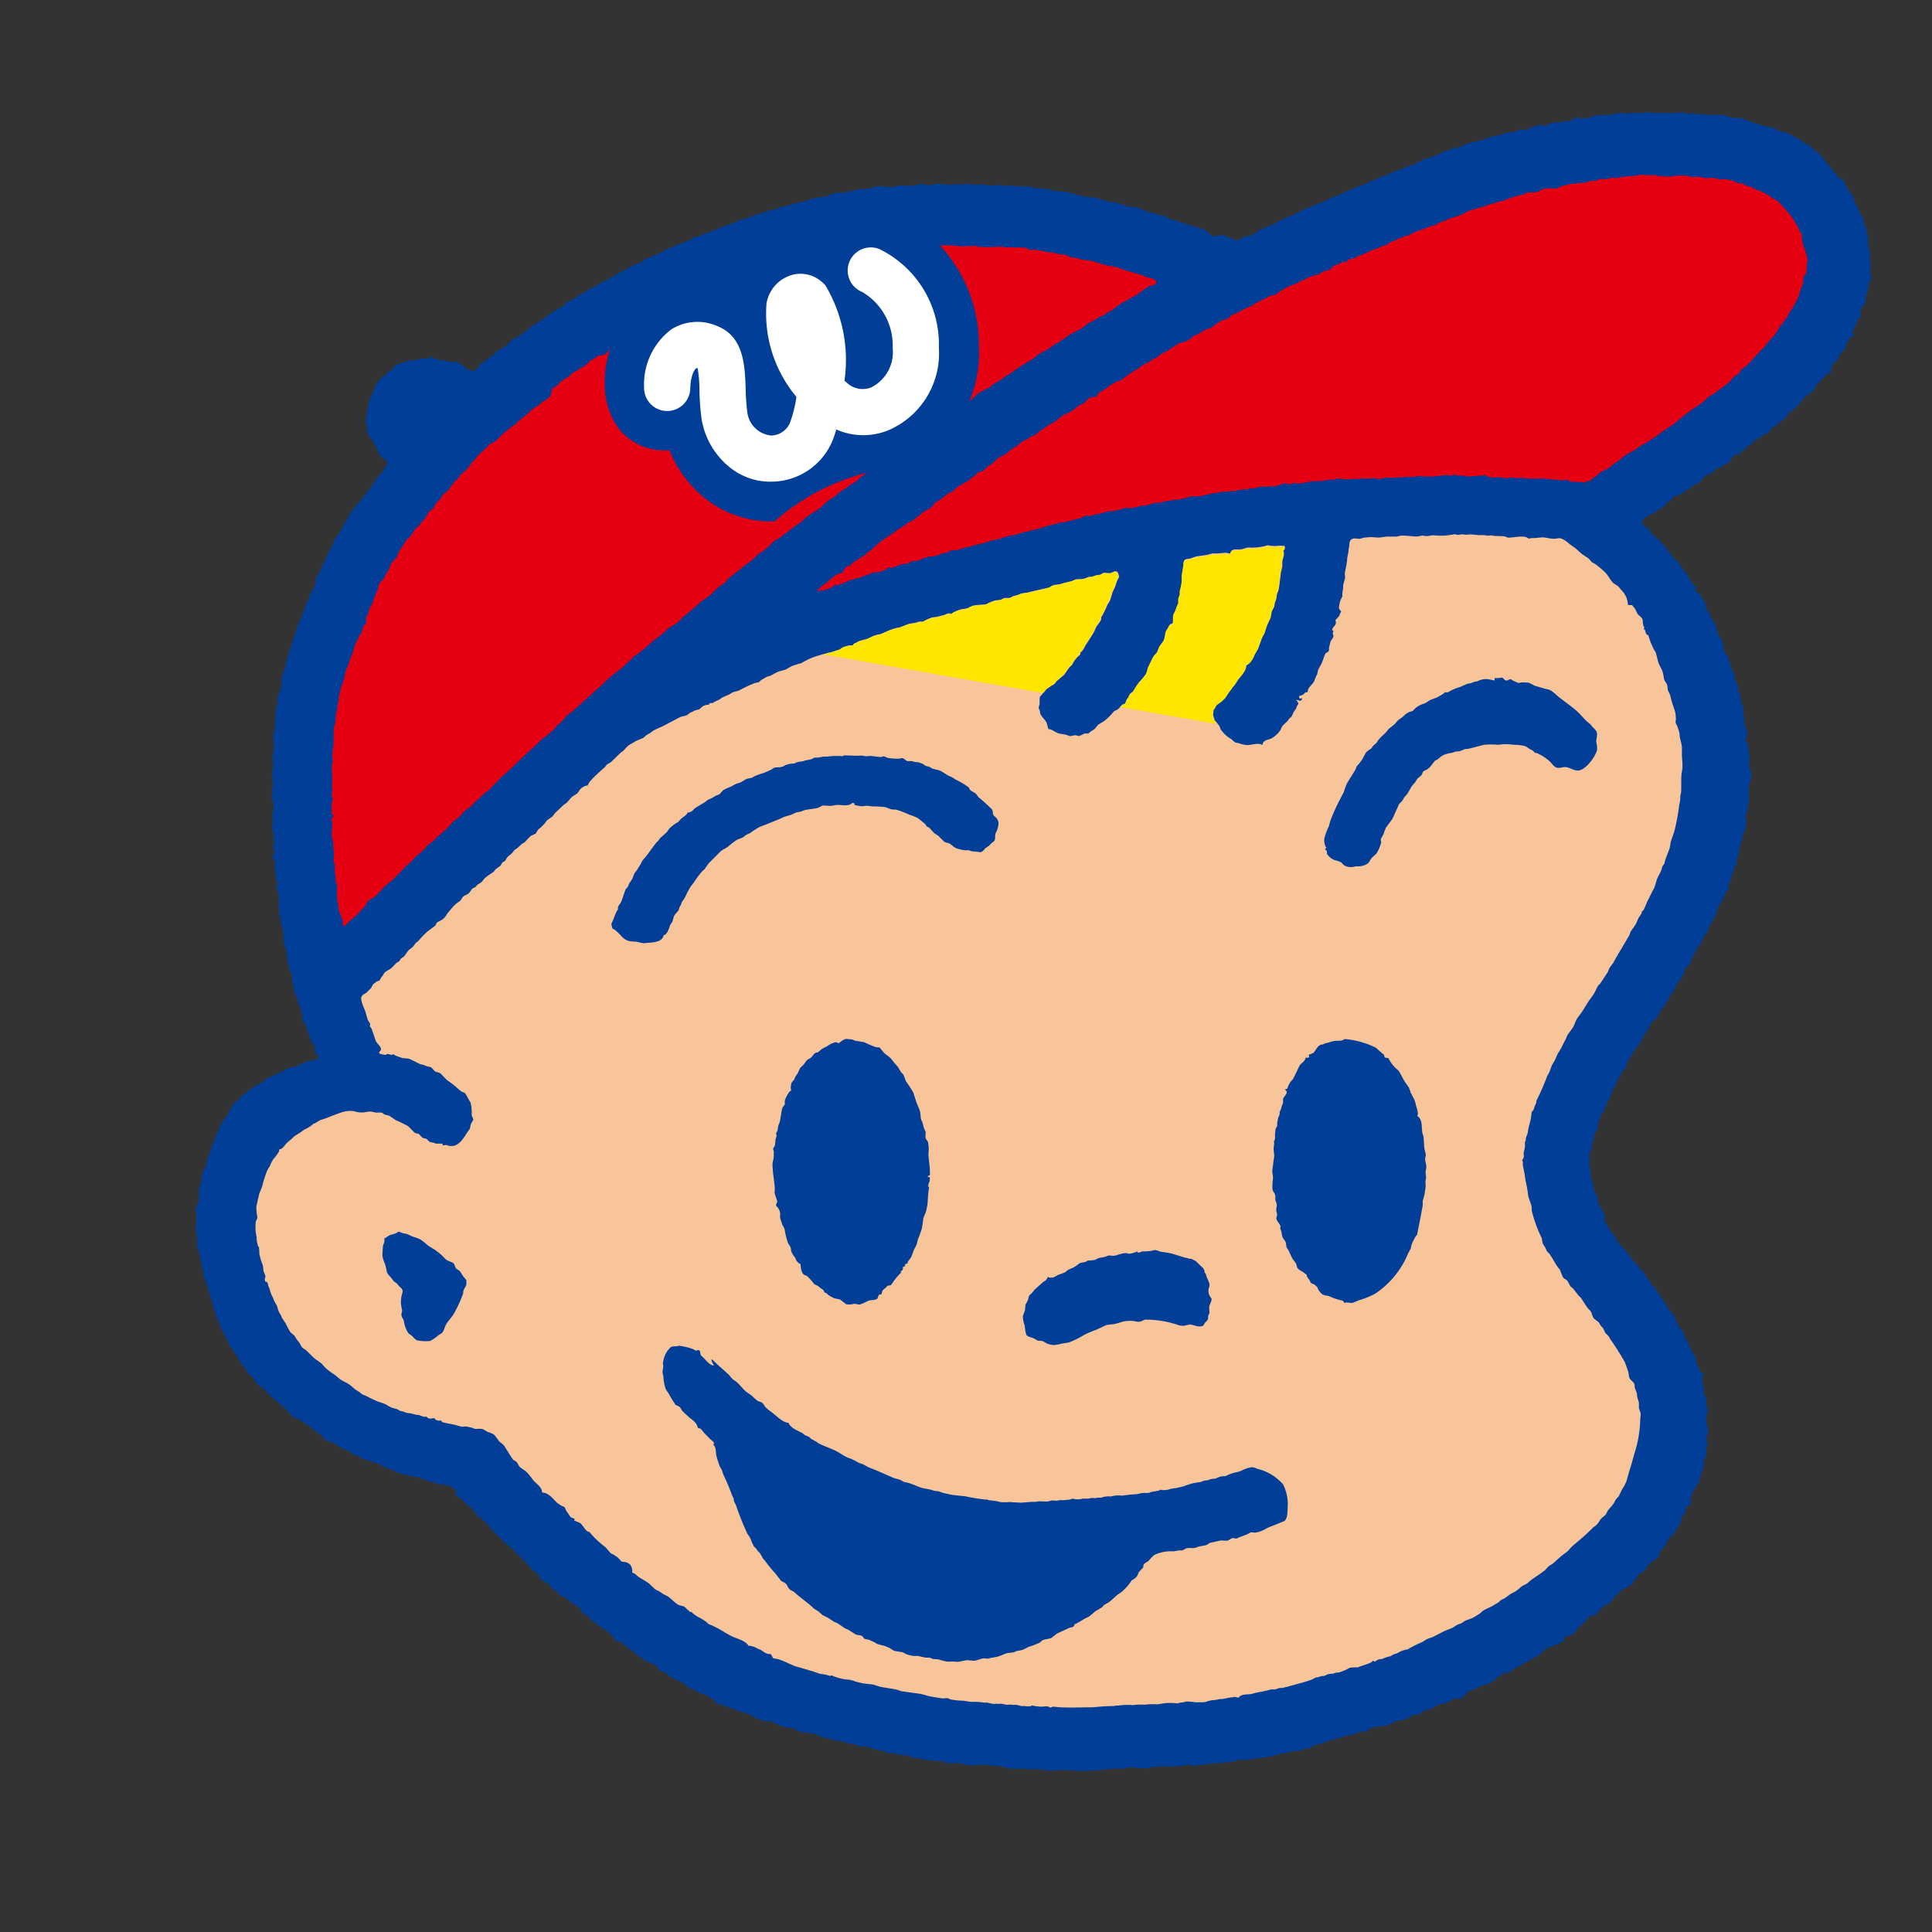 <svg id="グループ_145915" data-name="グループ 145915" xmlns="http://www.w3.org/2000/svg" width="43" height="43" viewBox="0 0 43 43">
  <rect x="0" y="0" width="43" height="43" fill="#333333" stroke="none"/>
  <rect id="長方形_60152" data-name="長方形 60152" width="43" height="43" fill="none"/>
  <g id="グループ_145914" data-name="グループ 145914" transform="translate(4.286 2.474)">
    <path id="パス_459547" data-name="パス 459547" d="M1110.361,1063.933a.67.67,0,0,1,.181-.06l.139-.049a.259.259,0,0,1,.063-.031l.107-.016.072-.037.071-.008.135-.046.205-.044.1-.046c.05-.013.105.006.154-.008.034-.01.047-.04.073-.061l.072-.03c.093-.026.2-.019.3-.043s.185-.083.285-.114c.041-.013.1,0,.135-.014l.177-.1c.041-.015.093-.005.133-.02l.146-.093c.049-.021.12-.02.165-.045a.742.742,0,0,1,.148-.088c.035-.01.072,0,.106-.009.082-.028.154-.088.239-.113.051-.016.087.017.146-.009s.1-.12.167-.155.139-.045.2-.08c.024-.014.039-.038.066-.047l.079-.007a1.07,1.07,0,0,0,.13-.054l.126-.08c.023-.021.033-.051.06-.069l.156-.08.1-.008.092-.081.123-.06a1.554,1.554,0,0,1,.164-.1l.083-.031.09-.067.067-.031.119-.094a.264.264,0,0,1,.065-.066l.121-.04.086-.043.124-.043c.045-.028.052-.094.093-.129s.146-.033.187-.068.067-.1.1-.142l.09-.07.1-.1.061-.084.087-.015.076-.025c0-.053.155-.187.2-.212s.076-.021.1-.047l.028-.048c.034-.049.086-.125.146-.135a.089.089,0,0,1,.026-.05.692.692,0,0,1,.2-.127l.067-.03.048-.083.074-.083.04-.066c.041-.047.1-.059.143-.1a1.1,1.1,0,0,0,.086-.123l.078-.08.06-.027a.97.97,0,0,1,.09-.078v-.019c-.008-.081.106-.173.149-.237l.06-.138a.9.9,0,0,1,.11-.106l.067-.088.026-.065.063-.073c.022-.045.008-.109.03-.155s.071-.065.084-.1-.01-.081.015-.115.08-.046.12-.067a.214.214,0,0,0-.028-.075h-.009l0-.009.074-.211a2.479,2.479,0,0,0,.14-.222c.016,0,.007-.01,0-.02-.014-.047.02-.077.035-.115l.03-.118.029-.068c.011-.045-.01-.077,0-.119l.029-.057a.359.359,0,0,0,.025-.095c0-.031,0-.062,0-.094a.8.8,0,0,0,.03-.16c0-.036-.031-.063-.029-.1s.034-.083.036-.132-.007-.1-.011-.149c-.007-.031-.015-.063-.022-.095s0-.08.007-.121.02-.064.03-.1c-.011-.05-.022-.1-.034-.151-.014-.1.028-.161-.06-.234,0-.022.007-.044.01-.065l-.019-.076c0-.043-.009-.087-.014-.131-.01-.064-.036-.12.023-.169l-.009-.038-.066-.009v-.009a.439.439,0,0,1-.037-.094c-.011-.043-.038-.073-.05-.115l-.024-.136-.081-.118c-.017-.039-.037-.072-.052-.111l-.021-.068c-.032-.057-.065-.108-.092-.167l-.046-.118c-.013-.028-.042-.041-.059-.066s-.046-.08-.07-.119-.023-.1-.051-.141l-.116-.136-.088-.148c-.048-.074-.1-.139-.15-.213l-.06-.114c-.021-.035-.066-.043-.086-.076l-.031-.068-.04-.043-.074-.114-.042-.073-.1-.088-.049-.075-.058-.053c-.041-.049-.071-.109-.115-.157l-.224-.255c-.043-.062-.077-.132-.117-.195l-.073-.086a.655.655,0,0,1-.054-.1l-.04-.057-.028-.081c-.005-.039.01-.073-.007-.108s-.029-.085-.048-.121-.076-.076-.076-.136c-.02,0-.032-.055-.032-.076a.247.247,0,0,0-.006-.081c-.015-.042-.051-.072-.061-.117q-.026-.115-.053-.226c0-.02-.005-.04-.008-.06a.467.467,0,0,1-.03-.07.49.49,0,0,1,.009-.093l-.016-.049a1.052,1.052,0,0,1-.015-.14.8.8,0,0,1,.011-.131c0-.034-.019-.065-.008-.1l.051-.053c.016,0,0-.017,0-.027a.138.138,0,0,1-.01-.075c.007-.04.041-.071.049-.108a.6.6,0,0,1,.045-.189l.047-.05c.015-.033,0-.069,0-.1l.044-.125.008-.073.1-.154.053-.139.066-.112c.028-.062.042-.121.066-.184.015-.04.05-.071.065-.112.006-.022.012-.044.017-.066l.073-.11a.455.455,0,0,1,.153-.214.312.312,0,0,1,0-.083c.008-.033.044-.061.061-.09l.08-.16.039-.04c.035-.052.075-.1.109-.156l.077-.144c.038-.068.088-.129.127-.2a.794.794,0,0,1,.049-.105l.062-.068c.02-.015.044-.019.06-.042l.075-.131c.01-.024.019-.047.028-.071l.057-.053.038-.076.048-.053c.045-.079.066-.172.145-.223h.009a.178.178,0,0,1,.038-.109.465.465,0,0,1,.034-.075l.064-.073.03-.068.047-.057c.013-.032.006-.067.023-.1.033-.059.094-.1.128-.159l.025-.084c.039-.079.083-.156.122-.235l.083-.1.031-.1c.032-.061.085-.107.116-.169.016-.032.009-.071.028-.1l.052-.074.065-.136a.586.586,0,0,0,.045-.067c.021-.052.021-.117.042-.167l.1-.146a1.016,1.016,0,0,0,.04-.129c.007,0,.019-.045.029-.056a.206.206,0,0,1,.056-.037c.024,0,0-.1,0-.122,0-.052.051-.089.066-.135l.009-.062c.01-.034.028-.065.04-.1s.011-.053.016-.079l.05-.09c.012-.034,0-.066.009-.1l.034-.095.019-.138a1.682,1.682,0,0,1,.068-.2c.016,0,0-.025,0-.038,0-.086.055-.156.078-.23.011-.038-.011-.075,0-.114l.027-.032a.107.107,0,0,0-.047-.084v-.019c.015,0,.017-.02.022-.032l.044-.129c0-.027-.007-.055-.01-.082l.034-.063c0-.045,0-.091,0-.136s-.01-.106-.007-.16.013-.087.02-.131.024-.094.036-.141a.78.78,0,0,0-.024-.188l-.023-.068c0-.062.008-.124.012-.186l-.045-.329-.045-.057c-.013,0-.01,0-.01-.009h.01c0-.021.026-.024.032-.043,0-.039.006-.077.01-.116,0-.069-.057-.123-.065-.189,0-.021,0-.043,0-.064q-.02-.178-.041-.355l-.039-.079c0-.04,0-.079-.005-.119l-.04-.08c-.012-.04-.007-.09-.019-.129s-.029-.082-.045-.118l-.029-.053,0-.091c-.012-.044-.046-.08-.061-.124l-.054-.169c-.006-.031-.013-.061-.019-.091-.021-.058-.074-.1-.094-.154s-.026-.129-.04-.193-.086-.146-.115-.223l-.038-.171c-.012-.035-.051-.06-.068-.092l-.053-.1a.482.482,0,0,0-.022-.079l-.091-.105v-.01l.038-.009a1.133,1.133,0,0,0-.185-.312l-.05-.026h-.019c0-.043.027-.065.01-.11l-.122-.132c-.028-.048-.042-.1-.073-.149l-.066-.072-.09-.125-.036-.06c-.038-.042-.088-.076-.123-.12l-.062-.091-.046-.047-.058-.093c-.033-.042-.077-.076-.11-.117-.078-.1-.235-.153-.248-.286h-.01v-.01c-.056,0-.066-.015-.1-.052l-.04-.038c-.037-.087.052-.175.13-.182,0-.063.082-.052.122-.056.019,0,.041-.059.058-.074s.055-.013.076-.028l.115-.09.059-.072.056-.03a.5.5,0,0,0,.068-.082c0-.015.052-.018.068-.021a.562.562,0,0,0,.178-.1c.041-.027.09-.046.13-.077a.4.4,0,0,1,.226-.122.138.138,0,0,1,.029-.066c.06-.1.168-.108.255-.171l.052-.063.112-.037.053-.044c.046-.026.118-.038.148-.086s.071-.124.135-.145c.032-.011.067-.005.093-.026l.047-.065.079-.052.034-.05c.032-.025.079-.03.109-.054s.024-.05.052-.066.09-.05.131-.08l.046-.044c.043-.026.093-.024.133-.058s.043-.072.075-.1a.66.66,0,0,1,.1-.059.734.734,0,0,0,.07-.07c.042-.039.1-.064.14-.105l.058-.083.239-.213.051-.071.054-.047a.3.3,0,0,1,.067-.084l.064-.04a.416.416,0,0,0,.114-.109l.035-.081a.678.678,0,0,1,.087-.081l.051-.062.048-.036c.022-.022.034-.053.06-.07a.164.164,0,0,1,.082-.022.347.347,0,0,1,.061-.221l.07-.05.041-.085.036-.045.046-.1c.028,0,.053-.025.075-.038,0-.021,0-.043,0-.064a.808.808,0,0,1,.108-.193.135.135,0,0,1,.071-.016v-.009h.009c0-.039-.044-.047-.037-.092a.765.765,0,0,1,.091-.182l.022-.077c.026-.05.121-.081.055-.156a.308.308,0,0,1,.131-.235c.012,0,.01,0,.01-.009-.017,0-.021-.023-.022-.038a.556.556,0,0,1,.047-.189c.01-.068.021-.136.031-.2.016-.047.071-.065.062-.124-.006-.036-.032-.066-.036-.1,0-.062.008-.125.012-.187l-.02-.087c0-.027,0-.055,0-.082s.005-.062.008-.093l-.032-.088c-.007-.052-.013-.105-.02-.158s.007-.093.01-.139c-.006-.03-.032-.047-.036-.079s0-.052,0-.078l-.062-.1c-.008-.032,0-.068-.007-.1-.026-.075-.074-.119-.1-.184l-.024-.078c-.038-.074-.113-.137-.087-.229-.015,0-.026-.03-.036-.041a1.128,1.128,0,0,1-.209-.373c-.026,0-.052.009-.073,0-.052-.031-.057-.083-.094-.121l-.057-.055-.09-.127-.081-.079-.1-.139-.088-.073-.039-.043-.072-.043-.049-.057c-.029-.019-.079-.031-.113-.054l-.059-.058-.053-.02-.094-.054-.175-.1-.147-.029c-.058-.018-.1-.063-.165-.079s-.134-.029-.2-.046a3.315,3.315,0,0,1-.319-.1c-.053-.019-.108-.031-.159-.051l-.069-.033-.1.011a.849.849,0,0,1-.289-.085l-.067.021-.1-.013-.094.02c0-.015-.007-.011-.017-.015a.429.429,0,0,0-.124-.009.593.593,0,0,0-.179-.014v.009l-.075-.028c0-.016-.006-.01-.019-.01,0,.021-.051.02-.066.028a.845.845,0,0,1-.178-.047l-.047.038c-.058,0-.142-.027-.188,0l-.094-.016a.981.981,0,0,0-.132.009.861.861,0,0,0-.141,0v.009l-.059-.021a.3.3,0,0,0-.185.011l-.16,0-.084-.008a.555.555,0,0,1-.1.02l-.094-.013a.545.545,0,0,0-.244.035l-.273.011a.327.327,0,0,1-.132,0c0,.053-.13.051-.16.066-.081,0-.159.045-.216-.019-.061,0-.109.069-.163.087-.039.012-.068,0-.109,0l-.113.03h-.11c-.1.025-.267.109-.369.047-.019,0-.029.02-.044.027l-.094.027-.09.053-.13.015a.127.127,0,0,1-.075-.019h-.009c0,.015-.017.021-.028.028a.259.259,0,0,1-.114.042l-.065,0a.531.531,0,0,0-.179.056,1.43,1.43,0,0,0-.415.116,1.075,1.075,0,0,0-.242.062c-.131,0-.286.132-.4.113h-.01c0,.012,0,.008-.008.013a.593.593,0,0,1-.125.048l-.083.015c-.038.017-.069.051-.107.067l-.12.042-.1.045-.108.015-.089.062c-.026.013-.059.006-.087.017-.012,0-.013.022-.015.034h-.009c0,.017-.032.011-.046.014a1.745,1.745,0,0,0-.21.083c-.08.025-.154.049-.231.077l-.136.066-.221.084-.249.112-.186.062c-.039.017-.069.041-.107.059a.909.909,0,0,1-.107.033l-.2.1-.184.065-.067.043v.009h-.019v-.009s-.1.054-.115.061l-.137.038-.1.057-.11.034-.36.172c-.133.059-.26.116-.387.185a.218.218,0,0,0-.062.036.02.02,0,0,1-.018-.009c-.02,0-.033.024-.05.031l-.176.072a1,1,0,0,1-.15.1v.01a.343.343,0,0,0-.1.022.554.554,0,0,0-.1.022c-.045.019-.092.071-.145.071s-.055-.03-.087-.044a1.08,1.08,0,0,0-.108-.023l-.071-.041a.282.282,0,0,0-.2.021c-.109,0-.182-.12-.267-.163a.471.471,0,0,0-.1-.016l-.06-.032c-.045-.013-.088-.02-.13-.033,0-.01-.053-.014-.066-.018l-.282-.1-.129-.028c-.04-.015-.065-.049-.1-.067l-.067-.009c-.046-.007-.082-.027-.124-.037l-.191-.043a1.338,1.338,0,0,0-.279-.109l-.148-.009-.052-.024-.27-.072-.15-.022a2.87,2.87,0,0,0-.293-.088c-.056-.008-.113,0-.168-.007l-.114-.031-.074-.009-.114-.041a1.1,1.1,0,0,0-.159-.032.137.137,0,0,0-.066-.007l-.243-.025c-.036-.008-.067-.029-.106-.035l-.186-.012-.159-.025c-.047-.008-.117-.039-.16-.015l-.216-.013c-.037,0-.085-.023-.123-.006l-.1,0a.329.329,0,0,0-.208,0l-.225-.014-.086-.024-.084.015-.065-.007-.057.008a.851.851,0,0,0-.122-.022l-.113.015c-.049,0-.093-.028-.14,0a.281.281,0,0,0-.094.009h-.077l-.073-.016-.075,0-.065-.016a.181.181,0,0,0-.094.028l-.056.009c-.089,0-.162-.024-.244-.023l-.059.015-.186.023-.121,0a.382.382,0,0,0-.226.028l-.094.005a.711.711,0,0,0-.282-.015c-.05,0-.08.026-.123.033l-.169.022a.419.419,0,0,0-.244.047.289.289,0,0,0-.151.028l-.057.009a.307.307,0,0,0-.1,0l-.093,0-.141.061-.076.026-.056.01a.887.887,0,0,0-.395.094.229.229,0,0,0-.122.028,1,1,0,0,0-.272.075l-.066.009c-.075,0-.119.041-.181.059l-.064.016a.163.163,0,0,0-.084.019.3.3,0,0,0-.1.033,1.559,1.559,0,0,1-.177.051c0-.013,0-.009-.009-.009,0,.02-.18.076-.207.094a.875.875,0,0,0-.276.1l-.079.015-.058.031-.1.026-.193.091c-.065.027-.138.041-.2.064-.1.033-.17.108-.283.082,0,.046-.067.063-.094.085-.077,0-.117.048-.18.071l-.079.013-.082.05c-.044.017-.09.025-.134.044-.071.031-.132.081-.2.11-.051.02-.1.044-.148.063l-.127.043a.29.29,0,0,0-.118.095.086.086,0,0,0-.047.019.679.679,0,0,0-.292.141h-.019c0-.007-.065.033-.083.041-.09.036-.162.1-.248.142-.174.089-.345.187-.517.282-.036.02-.061.041-.1.063s-.071.027-.1.05-.073.062-.117.087l-.125.056c-.032.023-.048.062-.083.083-.1.06-.206.111-.3.172l-.132.108c-.053.032-.1.069-.156.1l-.114.064-.107.1c-.071.05-.15.107-.224.152a.934.934,0,0,0-.124.067l-.065.075-.114.091-.082.05-.07.026c-.026.019-.028.054-.055.075a3.709,3.709,0,0,0-.308.22l-.031.045a.407.407,0,0,1-.136.117c0,.017-.019,0-.028-.01l-.126-.056-.13-.11c-.043-.025-.062-.005-.1-.05-.034,0-.058.023-.094.022a.675.675,0,0,1-.134-.042l-.1,0a.7.7,0,0,1-.235-.089h-.009v.009c-.016,0-.026.02-.038.028v.01h-.149l-.135.041-.129,0a1.52,1.52,0,0,0-.172.058l-.116.032c-.053.023-.062.08-.105.114l-.081.044-.058.071-.095.065c-.065.067-.188.214-.163.306-.047,0-.115.206-.125.247,0,.026-.006.051-.009.077a.83.83,0,0,0-.035.185.517.517,0,0,0-.022.177l.024.078c.008.063-.015.1.014.164l.054.094.065.081c.036.08.081.154.117.233a.34.34,0,0,0,.038.086c.036.044.174.13.177.168s-.035.055-.053.084l-.063.117-.092.093-.1.151c-.038.052-.079.077-.088.145a.071.071,0,0,0-.047.026l-.034.063c-.023.032-.055.056-.079.087l-.031.055a2.23,2.23,0,0,0-.261.328c-.041.067-.06.157-.13.2,0,.017,0,.033,0,.05l-.058.075-.047.105a.6.6,0,0,0-.1.126c-.015,0-.01.007-.009.019a.882.882,0,0,1-.115.24l-.124.272-.069.18-.04.049c-.013.022-.013.047-.031.068l-.046.039c.015,0,.013.007.019.019s.008,0,.005.011l-.043.172-.094.146c-.014,0-.009.033-.011.046a1.356,1.356,0,0,1-.094.226c-.017.053-.035.105-.052.158a1.951,1.951,0,0,1-.113.243.883.883,0,0,0-.024.106q-.042.119-.086.237l-.017.092c-.013.042-.035.076-.048.116-.02.063-.037.123-.056.185l-.035.088c0,.033,0,.066-.006.1a1.023,1.023,0,0,1-.043.1c-.021.064-.007.128-.053.186a.68.68,0,0,1-.085.395c-.015,0,0,.032,0,.047a.423.423,0,0,1-.006.123l-.026.084q-.011.127-.022.253c0,.08,0,.164-.014.244a.872.872,0,0,0-.028.132c0,.071.015.142.012.216,0,.042,0,.088-.007.131a.866.866,0,0,0-.021.124c.005.029.009.057.014.085,0,.047,0,.093,0,.14s-.017.107-.026.16l.023.113c0,.028-.006.057-.009.085,0,.058.019.1-.023.141,0,.082.06.1-.01.178,0,.028.022.034.035.055l.025.086a2.117,2.117,0,0,1-.033.264c0,.028.006.056.009.084s0,.069,0,.1a.511.511,0,0,0-.016.084c.005.022.011.045.017.067a1.4,1.4,0,0,1,.031.225c0,.031,0,.061-.007.091a.192.192,0,0,0-.018.068c0,.032.034.049.034.084s-.051.084-.043.131.079.043.047.131l-.012.021c0,.022.007.044.01.066s0,.038,0,.057l.026.1c0,.034,0,.068,0,.1s.046.07.042.112c0,.026-.02.039-.036.058-.015,0-.01.005-.01.019.072,0,.078.315.073.385,0,.028-.006.056-.009.084l.029.086c.012,0,.01,0,.01.009-.017,0-.028.026-.038.038v.01c.016,0,.027.018.034.03.026.041,0,.1.012.146l.048.127c0,.015,0,.03,0,.044l.015.057c0,.044,0,.087.005.131a.8.8,0,0,0,.011.127l.026.047c.008.033.016.066.025.1s0,.074,0,.111l.023.069c0,.036.008.073.012.11l.031.06v.071l.057.089a.266.266,0,0,1,0,.073q0,.051.009.1l.025.1a.722.722,0,0,0,.024.138l.056.126a.473.473,0,0,0,.087.225.6.6,0,0,0,.047.207c-.024,0-.018.05-.009.065a.806.806,0,0,1,.086.145c.038.106.095.382.2.439v.019l-.028.01c0,.077.065.139.1.2,0,.037-.062.042-.084.056a.215.215,0,0,0-.1.019.719.719,0,0,0-.275.107l-.091.034a.371.371,0,0,0-.227.074.171.171,0,0,0-.064.049c-.093,0-.1.033-.165.066l-.151.062c-.047.027-.093.086-.142.115l-.065.026c-.061.036-.12.076-.178.113l-.075.07a.669.669,0,0,0-.1.067l-.077.092-.1.071-.112.2-.019.062c-.016.029-.048.043-.068.071a1.378,1.378,0,0,0-.112.191l-.05.131-.033.054-.018.072c-.016.042-.03.074-.044.119l-.042.071c0,.02-.006.039-.01.059l-.054.155-.037.084a1.145,1.145,0,0,1-.027.143,1.358,1.358,0,0,0-.063.122c-.022.082-.019.161-.041.241-.018.063-.059.1-.04.171.017,0-.006.035-.009.047s0,.025,0,.038a.482.482,0,0,1-.008.184l-.026.042a.254.254,0,0,0-.023.188,1.616,1.616,0,0,1-.01.365l.019.085c.006.065.012.127.016.188q0,.056-.008.112c0,.047.038.071.047.114.046.21.08.411.131.618l.039.1c.036.12.074.24.109.359s.074.258.117.39l.053.109.052.153.093.166c.039.067.063.144.1.209l.049.061c.051.073.1.152.146.229l.033.063.115.146.061.111.09.069.046.054.024.056c.02.028.051.049.074.076l.157.125.067.073c.033.037.073.07.11.106l.092.068.071.077a1.083,1.083,0,0,1,.166.146l.025.044.07.058a.475.475,0,0,0,.1.041l.154.095c.124.092.246.182.37.271.026.019.036.049.057.074a.3.3,0,0,0,.093.063l.109.026c.071.043.137.1.212.132l.135.057a1.412,1.412,0,0,0,.125.088c.035.016.11.023.134.04l.034.039v.009a.526.526,0,0,1,.152.041.342.342,0,0,1,.088.023l.047.03c.039.017.089.01.127.029l.122.083c.041.02.1.017.138.034s.1.062.156.081l.08.014a1.963,1.963,0,0,0,.209.057.828.828,0,0,1,.138.02c.06.018.114.047.171.069s.132.033.2.051l.078.035.091,0,.059.021a.358.358,0,0,1,.193.071.159.159,0,0,1,.067.082c.005.037-.026.071.009.1l.086.038.08.089.1.091.047.029a.968.968,0,0,1,.111.133l.034.052.068.036.061.068a.59.59,0,0,1,.076.057l.093.124.093.085.073.087.06.043.067.091.053.026.133.118c.128.128.253.258.383.388.027.027.039.063.069.09a.3.3,0,0,0,.07.034c.011,0,.01,0,.013.011.008.026.033.035.049.056s.008.064.036.087c.064.052.143.082.206.135.032.026.034.067.065.094s.055.023.086.041.049.067.071.1c0,.013,0,.009.009.009.088,0,.083.021.144.061a.6.6,0,0,1,.09.062l.049.053.072.033c.062.036.157.127.152.2h.01c0,.018.042,0,.056,0s0,.008.008.013a.227.227,0,0,1,.089.085l.022.037.089.044.034.048.085.042.113.084.167.133c.023.026.01.068.041.087l.167.065.042.048.1.053.058.07.064.033.074.073.094.05.085.08.1.03a.477.477,0,0,1,.16.091l.067.1c0,.016.058.011.073.015.084.02.081.07.147.111.085.052.182.079.269.128.055.03.1.08.15.111l.129.052c.031.015.047.046.078.059a1.848,1.848,0,0,1,.212.075l.047.042.072.026c.042.026.048.092.1.105.083.022.256.078.258.082a1.946,1.946,0,0,0,.278.1.964.964,0,0,1,.223.082.882.882,0,0,0,.305.125.536.536,0,0,1,.24.055.569.569,0,0,0,.131.06s.12.036.12.033a.4.4,0,0,1,.119.008l.13.068.1.028a.74.74,0,0,0,.118,0l.077.027.088.006.065.04.1.039.109.02.152.049h.054c.051.006.109.022.161.031l.086.031c.044.009.083.01.13.018l.106.045c.061.011.134,0,.194.013l.118.049.06.008.1.03a.391.391,0,0,1,.08.006c.032.011.052.04.087.049h.121l.124.028.187.026a1.179,1.179,0,0,1,.125.046.982.982,0,0,0,.138.012l.163.041.091,0,.114.021a1,1,0,0,1,.1,0l.087.027.1.014.059.021c.045,0,.075-.026.12-.022l.067.018.2.027.058.015.272-.017c.071,0,.14.015.207.02a1.261,1.261,0,0,1,.178.016,1.492,1.492,0,0,1,.148.033.2.2,0,0,0,.116.02l.123,0h.13l.174.015.164-.005.254.035.214-.015.2.005.149.01.179.005.2-.005.154-.01.113-.019c.029-.01.049,0,.079,0l.133-.025.151.014c.073,0,.125-.034.2-.034.127,0,.24.022.367.022.057,0,.1-.036.16-.039.14-.007.281,0,.422,0l.113-.018.065.01.068-.024.112-.009c.052,0,.08.031.131.029l.078-.022c.044-.006.091,0,.137-.008l.1-.02.348-.024.076-.02a.526.526,0,0,0,.253-.052l.151.009.241-.036.209-.025.144-.025.159-.05.154-.02.11-.035.179-.015.114-.04.125-.015Z" transform="translate(-1085.473 -1027.523)" fill="#003e97"/>
    <path id="パス_459548" data-name="パス 459548" d="M1123.46,1077.793c0,.019-.006.037-.009.056.056,0,.014.111.1.132l.022.068a1.422,1.422,0,0,0,.108.257l.033.054c.026.075.038.158.064.232s.072.137.094.209c.017.056.018.11.035.168.011.04.045.07.06.111s.009.1.025.138l.041.082.042.164c.021.069.051.142.07.212s.014.111.022.166a.358.358,0,0,0-.007.092l.032.062c.021.05.037.11.053.161l.006.079c.013.08.04.151.048.236q0,.079,0,.159c0,.086.014.167.013.254s-.019.148-.024.217c-.008.126,0,.249-.007.375-.006.028-.012.057-.019.085a.6.6,0,0,1-.022.189,4.571,4.571,0,0,1-.1.553c-.025.1-.065.191-.091.286-.007.043-.015.087-.023.131l-.1.265c-.006.026-.012.051-.017.077l-.045.061-.019.071c-.027.074-.069.141-.1.212l-.056.184-.053.1c-.032.067-.066.133-.1.2s-.052.136-.089.2l-.048.052c.029,0-.042.093-.051.107-.035.052-.047.11-.077.162s-.081.11-.115.17l-.027.074c-.1.172-.2.339-.3.509l-.059.11a1.321,1.321,0,0,0-.089.122l-.027.071-.107.166-.068.1-.045.045c-.037.063-.061.128-.1.191l-.116.163-.138.222-.11.149c-.042.064-.059.146-.1.211l-.124.173-.027.07c-.033.066-.069.131-.1.2l-.084.137c-.024.05-.042.1-.069.153l-.059.1c-.025.057-.039.117-.067.173l-.036.062a5.265,5.265,0,0,1-.237.545c-.016,0-.006.015-.006.028a.246.246,0,0,1-.033.093c-.026.066-.016.09-.074.142a1.29,1.29,0,0,1-.062.321q-.015.083-.03.166l-.03.072c-.013.041,0,.075-.028.109a.785.785,0,0,1,0,.121l-.027.114c0,.028,0,.056.006.084a.274.274,0,0,1-.031.076c-.019,0,0,.021,0,.031.016.033,0,.08.011.118a2.758,2.758,0,0,1,.055.312c.006.026.012.051.018.076.01.06.022.121.031.178l.011.091c.02.071.047.142.07.212.014.046,0,.1.016.144a2.919,2.919,0,0,0,.208.567c.011,0,.009.041.013.055s.009.048.015.073.047.075.064.109l.029.068.063.066.063.1c.035.055.063.11.1.165.023.035.054.066.073.1a1.2,1.2,0,0,0,.06.15c.026.038.073.048.1.082l.067.122.061.051.119.154.053.05c.051.075.1.158.154.233l.06.061c.034.052.036.121.077.169l.1.076.052.083.049.053.053.109.07.068.035.063a6.049,6.049,0,0,1,.327.516c.026.071.051.142.076.213l.021.128c.018.052.07.076.1.121s.014.07.025.11l.048.125c0,.028,0,.055.007.082l.036.121c0,.043,0,.085,0,.128a.6.6,0,0,1,.04.126c0,.034-.007.068-.01.1a2.66,2.66,0,0,1-.131.782c-.037.13-.068.262-.113.387-.021.077-.043.154-.064.231a1.178,1.178,0,0,1-.1.184l-.071.147-.058.062c-.025.038-.044.083-.071.121l-.116.137-.041.082c-.032.041-.082.066-.115.109s-.055.09-.1.132l-.069.052c-.148.153-.314.289-.476.427l-.089.1-.15.113-.182.164-.094.059-.075.083c-.1.079-.207.148-.31.219l-.094.081a.846.846,0,0,1-.084.043c-.065.037-.116.1-.179.136l-.1.052-.139.1-.083.039-.046.047-.093.056c-.083.052-.18.086-.262.137l-.067.061-.135.083c-.064.034-.137.052-.2.081l-.075.051-.091.033-.107.068c-.058.026-.122.046-.179.072l-.251.129c-.046.021-.1.032-.146.056l-.1.061a2.335,2.335,0,0,0-.319.161.607.607,0,0,0-.238.089l-.078.023-.072.042a.775.775,0,0,0-.186.062.2.2,0,0,0-.151.056.075.075,0,0,1-.047-.019h-.009c0,.057-.277.114-.329.15a.668.668,0,0,0-.185.009l-.1.053-.139.051a.256.256,0,0,0-.132.028.323.323,0,0,0-.128.017l-.063.03-.071.006-.06.022-.06.008-.072.04a2.915,2.915,0,0,1-.325.1v.01c-.013,0-.009,0-.009-.01h-.009c0,.012-.178.049-.207.066a.417.417,0,0,0-.106.026h-.073l-.1.032h-.083l-.216.052a1.288,1.288,0,0,0-.227.051c-.1.016-.226-.007-.29.081-.042,0-.078-.028-.122-.01a2.48,2.48,0,0,0-.245.042.289.289,0,0,0-.112.014l-.085.01a.5.5,0,0,0-.16.037l-.057.01-.187,0a1.339,1.339,0,0,0-.188-.018l-.085.022a.391.391,0,0,0-.121.022,1.092,1.092,0,0,0-.376.01l-.075.01a1.381,1.381,0,0,0-.282.009,1.1,1.1,0,0,0-.254.009,1.356,1.356,0,0,0-.329.01.245.245,0,0,0-.094.01,4,4,0,0,0-.414.023l-.074.005c-.094,0-.194,0-.282.005a.254.254,0,0,0-.084,0c-.125,0-.245,0-.366-.006l-.132-.014a.076.076,0,0,0-.047.02h-.01v-.009l-.009.009c-.016,0-.029-.014-.042-.019a.2.2,0,0,0-.118,0,1.043,1.043,0,0,1-.254-.028c0,.014-.007.01-.017.014a.375.375,0,0,1-.134,0h-.083l-.1-.027-.1,0a.256.256,0,0,0-.1,0c-.064,0-.136-.039-.2-.019a.289.289,0,0,0-.1,0c-.063,0-.167-.045-.216-.028a1.32,1.32,0,0,0-.273-.019c-.074,0-.144-.021-.217-.027a1.493,1.493,0,0,1-.27-.028l-.061-.028-.119.006-.2-.032c-.047-.01-.1-.017-.143-.03a1.267,1.267,0,0,0-.141-.038l-.432-.061-.086-.03c-.125-.03-.247-.041-.373-.067-.059-.012-.121-.041-.181-.053l-.206-.023-.16-.037a.721.721,0,0,0-.15-.046,1.036,1.036,0,0,1-.4-.1v.01h-.019v.009l-.105-.031-.138-.021-.134-.048-.411-.12c-.127-.049-.249-.118-.38-.157l-.1-.017c-.011,0-.046-.076-.057-.094-.111,0-.142-.041-.226-.094l-.074-.03a.427.427,0,0,0-.208-.064l0-.014c-.092-.115-.247-.136-.371-.2-.1-.049-.2-.117-.3-.17l-.131-.066-.077-.031-.062-.058-.115-.072a.684.684,0,0,1-.2-.136c0-.017-.025,0-.038,0,0-.012,0-.008-.007-.013l-.107-.1c-.045-.031-.109-.027-.154-.056-.082-.051-.147-.129-.226-.183l-.09-.043-.105-.071-.068-.031c-.058-.041-.109-.106-.167-.15s-.147-.088-.22-.138c-.051-.035-.077-.083-.142-.092a.239.239,0,0,0-.045-.181.231.231,0,0,0-.116-.058c-.028,0-.057,0-.078-.014l-.086-.089-.094-.064-.055-.024-.118-.136a2.094,2.094,0,0,1-.349-.328c0-.016-.014-.012-.027-.015-.079-.021-.129-.159-.195-.2l-.107-.045h-.018c0-.012.006-.025.009-.038s-.075-.029-.093-.049l-.091-.133-.037-.079a.2.2,0,0,0-.07-.035l-.095-.063c-.1-.092-.187-.229-.34-.233,0-.126-.129-.193-.2-.278a1.332,1.332,0,0,0-.166-.2,1.255,1.255,0,0,1-.127-.089c-.034-.035-.043-.08-.075-.113s-.06-.031-.081-.058c-.071-.1-.126-.2-.192-.3-.031-.046-.082-.066-.117-.107l-.092-.125c-.054-.054-.121-.059-.183-.092l-.083-.049c-.061-.017-.122,0-.184-.006l-.051-.023-.121-.028c-.043-.008-.091.01-.132,0l-.15-.043c-.073-.016-.147-.026-.217-.044l-.047-.01a.068.068,0,0,1-.026-.043l-.028.009c-.061,0-.094-.008-.122-.056-.072,0-.126.037-.178-.037l-.028.009a.358.358,0,0,1-.125-.039l-.091-.012-.1-.027-.1-.013-.08-.03-.069-.016-.053-.033-.125-.035c-.059-.023-.108-.064-.166-.088l-.153-.053c-.086-.034-.168-.078-.25-.119l-.1-.042-.047-.042-.1-.064c-.042-.032-.077-.07-.12-.1-.068-.052-.148-.076-.216-.126l-.121-.1a1.514,1.514,0,0,1-.215-.163l-.07-.08c-.054-.048-.123-.084-.178-.133l-.175-.171c-.031-.026-.072-.039-.095-.073l-.057-.1-.054-.064-.05-.084-.09-.077a1.988,1.988,0,0,1-.107-.2l-.079-.116-.028-.069a.444.444,0,0,1-.058-.11l-.03-.1-.059-.1a.7.7,0,0,0-.034-.087.782.782,0,0,1-.072-.193l-.027-.06a.215.215,0,0,0-.02-.073.054.054,0,0,0-.047-.017l-.009-.048c0-.03.016-.05.012-.083l-.042-.107a.85.85,0,0,0-.018-.139,1.467,1.467,0,0,1-.074-.244q0-.07-.009-.141c0-.014-.018-.028-.022-.039-.007-.028-.015-.056-.022-.084a.835.835,0,0,1-.008-.111,1.028,1.028,0,0,1-.025-.171c0-.055,0-.111.007-.166.007-.037.035-.064.035-.1a1.51,1.51,0,0,1-.024-.233l.065-.291.066-.163a2.34,2.34,0,0,1,.12-.372c.015-.032.04-.059.055-.09a.717.717,0,0,1,.07-.142,1.132,1.132,0,0,0,.124-.165c.013,0,.006-.042.009-.056.073,0,.129-.1.173-.147l.108-.09.057-.056.132-.083.086-.064a.708.708,0,0,0,.2-.124c0-.014.023-.01.036-.014l.118-.073.127-.04c.11-.043.213-.087.328-.125a.635.635,0,0,1,.284-.038.981.981,0,0,0,.141.031h.094a.811.811,0,0,1,.16-.02l.112.025a.651.651,0,0,1,.122,0c.028.005.046.031.07.042s.079.014.115.034l.13.09a2.852,2.852,0,0,1,.279.136l.141.141c.028.023.069.016.1.035l.076.079c.024.016.058.013.085.025s.051.054.082.07a.241.241,0,0,0,.07.014l.068.024.14,0,.009.038.083-.009.043.017a.324.324,0,0,0,.125,0c.136-.034.231-.2.3-.308l.046-.062c.014-.032.012-.064.024-.1s.04-.069.056-.107c0-.039-.031-.07-.035-.113a1.028,1.028,0,0,0-.022-.263l-.119-.21c-.025-.026-.065-.027-.093-.048-.06-.045-.114-.1-.172-.146l-.147-.107-.142-.146c-.038-.025-.089-.021-.125-.049s-.059-.076-.1-.093l-.078-.016-.078-.033-.063-.011-.248-.122a1.341,1.341,0,0,0-.147-.015l-.157-.054-.06-.039c0,.042-.094,0-.113,0a.084.084,0,0,0-.047.019c-.027,0-.156-.015-.15-.047s.042-.044.042-.075c0-.07-.09-.127-.116-.189l-.092-.269-.036-.051c-.008-.018.009-.046,0-.067l-.048-.075-.057-.193c-.022-.065-.115-.255-.086-.321s.073-.063.116-.1l.1-.1.046-.086.078-.058c.024-.012.052-.012.07-.035l.035-.063.037-.044a.221.221,0,0,1,.04-.063c.041-.034.094-.057.138-.091s.08-.083.122-.12l.063-.04.032-.053.072-.05.1-.139.1-.078.055-.078.067-.054a1.959,1.959,0,0,1,.2-.207l.172-.128.04-.074.068-.034a.377.377,0,0,0,.089-.062c.041-.04.055-.086.091-.125.057-.061.1-.127.165-.183.034-.033.082-.054.115-.091l.044-.069c.037-.04.095-.049.133-.083s.045-.069.078-.1.045-.02.064-.032l.052-.059.092-.059.067-.083c.058-.052.134-.1.2-.145l.049-.062.1-.071c.022-.023.026-.056.053-.077l.057-.037c.017-.022.024-.05.043-.072.038-.042.087-.071.122-.112l.04-.054.063-.042.1-.092.071-.043a1.291,1.291,0,0,1,.138-.142l.1-.045.062-.1.045-.031.089-.089.06-.08.117-.081.061-.08.188-.178.067-.047c.043-.042.082-.1.126-.136s.081-.048.118-.081a.337.337,0,0,0,.042-.063.267.267,0,0,1,.189-.109c0-.085.308-.341.38-.41l.037-.047c.033-.029.073-.038.107-.072l.206-.2.066-.048a.917.917,0,0,1,.11-.114l.168-.1.155-.064.081-.068.068-.038.074-.054c.076-.046.159-.073.238-.114.118-.061.235-.125.354-.186.05-.026.111-.025.163-.05l.058-.044.116-.059.1-.026.041-.038a.241.241,0,0,1,.173-.063c0-.044.064-.042.094-.038,0-.014.015-.017.025-.023.037-.024.076-.035.114-.055l.052-.038a1.212,1.212,0,0,1,.146-.065c.035-.017.067-.041.1-.058a1.227,1.227,0,0,1,.12-.033l.221-.111.14-.059.09-.02c.027-.01.04-.036.063-.052l.123-.07.09-.027a1.7,1.7,0,0,1,.16-.085c.056-.021.12-.03.176-.053l.127-.073a1.332,1.332,0,0,1,.138-.043c0-.009.06-.012.074-.021a1.483,1.483,0,0,1,.414-.179l.086-.028c.028,0,.129-.038.157-.036l.232-.075c0-.037.157-.076.193-.08l.084,0a.059.059,0,0,1,.019-.038c0-.016.014-.011.027-.014l.079-.044.191-.053a1.3,1.3,0,0,1,.191-.084l.1-.02.211-.092.1-.034.109-.022.2-.076c.05-.015.105-.016.157-.028l.077-.025h.09l.055-.035.12-.049c.045-.016.1-.013.145-.025s.094-.023.141-.036c.065-.02.091-.057.172-.021,0-.038.18-.1.217-.108l.137-.022a.721.721,0,0,1,.136-.063l.188-.019a.288.288,0,0,0,.1-.011.821.821,0,0,1,.206-.084l.1-.01c.039-.01.065-.038.107-.043l.109,0,.079-.043.109-.028.071-.032.126-.015c.155-.04.312-.073.471-.111.04-.01.069-.042.107-.053.058-.017.118-.014.174-.032.078-.026.165-.042.245-.064l.08-.035a.755.755,0,0,1,.119-.005.455.455,0,0,0,.162-.046c.025-.014.062,0,.091-.009l.071-.029.1-.014c.035-.009.051-.038.088-.044l.137.009c.047-.005.087-.061.145-.034.036.017.043.093.054.128-.012,0-.009,0-.013.008l-.036.07-.043.13-.058.124c-.02.065-.034.123-.057.185l-.06.1a1.853,1.853,0,0,1-.127.261c-.015,0-.007.014-.007.028,0,.072-.08.14-.112.2l-.045.1c-.056.1-.119.193-.18.287-.042.063-.057.133-.126.176a.087.087,0,0,1-.009.051l-.07.067-.06.073-.048.087-.053.048-.121.171-.162.138c-.032.032-.052.082-.1.091l-.141.1a.294.294,0,0,1-.083.092c0,.033-.057.044-.062.1,0,.038,0,.075,0,.113s-.017.063-.019.095.016.049.024.077a.341.341,0,0,0,.016.078c.036.067.1.117.135.187.012.043.024.085.036.128,0,.014.005.01.018.012.084.013.147.082.228.1l.149.025.085.032c.046,0,.082-.022.13-.019.027,0,.055.02.083.015l.115-.054c.029-.007.064.008.091-.007l.054-.045a.422.422,0,0,0,.095-.067l.058-.072c.041-.032.095-.057.14-.089a1.483,1.483,0,0,0,.147-.134l.069-.081.066-.033c.062-.029.1-.131.172-.135.033,0,.044-.127.075-.125l.037-.077c.013-.04.06-.049.082-.081a1.856,1.856,0,0,1,.13-.2,1.559,1.559,0,0,0,.161-.195.644.644,0,0,0,.039-.135c.029-.059.057-.118.086-.177a.682.682,0,0,1,.058-.1l.059-.061.052-.132.1-.137a1.191,1.191,0,0,0,.039-.184c.014-.043.05-.082.068-.125a.085.085,0,0,1,.027-.038c0-.01.054-.01.065-.041.022-.062,0-.138.018-.2l.039-.073.033-.1.034-.07c0-.036,0-.074,0-.11l.033-.078c0-.028,0-.055,0-.083a1.61,1.61,0,0,0,.045-.216c0-.043,0-.087,0-.131.009-.075.027-.158.036-.237a.184.184,0,0,1,.015-.087c.022-.034.084-.031.121-.039s.092-.035.144-.046c.086-.018.167-.02.251-.039l.105-.029.122,0,.187-.016.086.021v-.009c.016,0,.013-.021.019-.033.036-.076.145-.044.215-.053s.114-.038.18-.042a1.142,1.142,0,0,0,.423-.05.771.771,0,0,0,.272.008c.036,0,.059.014.094,0v.009c.021,0,.017.047.019.066l-.037.01c0,.031.016.06.014.093,0,.067-.029.12-.037.18q0,.056,0,.111l-.028.115c-.02.142-.029.274-.057.412l-.036.088c0,.036-.01.073-.014.109l-.031.08-.012.081-.055.108q-.012.067-.024.135l-.084.183-.048.155-.062.118-.086.24-.061.1c-.053.114-.076.2-.2.259,0,.135-.109.223-.182.324-.025.035-.043.074-.071.109l-.051.06c-.032.053-.072.09-.1.141l-.06.093c-.027.027-.058.057-.086.082l-.1.071c-.034.037-.041.087-.081.117,0,0-.01.12-.01.123l.035.117a1.094,1.094,0,0,1,.106.132l.024.066a.765.765,0,0,0,.179.184l.066.04a.37.37,0,0,0,.09.074l.071.013a.683.683,0,0,0,.18.042c.105,0,.235-.053.33-.011,0,.012,0,.009.01.009s0-.009.009-.009c0-.048.047-.085.085-.1l.1-.031a.59.59,0,0,0,.2-.175c.031-.039.031-.084.069-.122l.1-.095.035-.051.057-.051.043-.095.051-.074c.02-.037.023-.077.057-.107a.123.123,0,0,0-.047-.084v-.01c.063,0,.108.063.132-.038l-.047.01c-.014,0-.022-.034-.028-.047h.009c0-.012,0-.01.011-.014l.068-.023c.027-.016.051-.067.09-.057.01,0,.012,0,.019-.01,0-.1.1-.153.141-.231l.045-.113.024-.043c.008-.036.016-.071.024-.107l.08-.147.073-.2c.02-.036.068-.035.082-.07s0-.047.006-.071l.031-.129c.016-.048.064-.08.066-.135a.063.063,0,0,0-.017-.045l.019-.066c-.012,0-.019-.012-.028-.019,0-.079.11-.1.075-.207-.013,0-.009,0-.009-.009a.817.817,0,0,0,.09-.1c.017-.031.01-.058.042-.083,0-.038-.049-.052-.048-.093a.589.589,0,0,1,.041-.188l.034-.068q0-.037,0-.073c.006-.038.012-.076.018-.114v-.064c.013-.047.025-.094.039-.142s-.01-.085,0-.131c.014-.087.039-.186.048-.274,0-.037.009-.074.013-.111a.529.529,0,0,0,.021-.142l.013-.058c.007-.062,0-.126.056-.164s.136,0,.193-.012l.078-.023.158-.013.159.011c.068,0,.147-.02.217-.022l.2,0,.085-.02c.115-.007.237.016.348.019.049,0,.1-.02.141-.021l.084.013.151-.021a1.4,1.4,0,0,0,.47-.022l.084.014.094-.012.085.01.084-.008c.064,0,.136.012.2.016l.112,0,.086.013.074-.007.1.014c.06,0,.118,0,.178.006.042,0,.068.028.114.03.12,0,.359-.065.442.022l.068-.012.065,0,.168-.016c.089,0,.164.029.254.031s.108-.029.187,0a.586.586,0,0,1,.161.111l.148.106.132.119.15.1.08.088.062.034a1.725,1.725,0,0,1,.244.206c.063.069.1.157.17.225l.109.071.058.073a.483.483,0,0,1,.155.333h.009c0,.018.059.006.075.01s.008,0,.014.007l.062.077.052.109c.037.048.094.072.116.131,0,.033.006.066.01.1S1123.447,1077.785,1123.46,1077.793Z" transform="translate(-1091.151 -1066.316)" fill="#f8c499"/>
    <path id="パス_459549" data-name="パス 459549" d="M1181.646,1093.686c0,.033-.056.044-.062.1,0,.038,0,.075,0,.113s-.017.063-.019.095.017.049.024.077a.338.338,0,0,0,.016.078c.036.067.1.117.135.187l.036.128c0,.014.005.009.018.012.084.014.147.082.228.1l.149.025.084.032c.046,0,.083-.022.131-.018.027,0,.055.02.083.015l.115-.054c.029-.007.064.008.092-.007l.054-.045a.436.436,0,0,0,.094-.067l.059-.072c.041-.032.095-.058.14-.089a1.491,1.491,0,0,0,.147-.134l.069-.081.066-.033a.329.329,0,0,0,.086-.083l-1.724-.3A.066.066,0,0,1,1181.646,1093.686Z" transform="translate(-1162.75 -1080.714)" fill="none"/>
    <path id="パス_459550" data-name="パス 459550" d="M1192.985,1080.859l-.035-.117s.01-.12.01-.123c.041-.03.047-.08.081-.117l.1-.071c.028-.025.059-.055.086-.082l.06-.092c.032-.05.072-.087.1-.141l.051-.06c.028-.034.046-.074.071-.109.073-.1.182-.19.182-.324.121-.06.144-.145.2-.259l.061-.1c.029-.08.058-.16.086-.24l.062-.119.048-.155.084-.183.024-.135.055-.108.012-.081.031-.079.014-.109.035-.088c.029-.138.037-.27.057-.412l.028-.115c0-.037,0-.074,0-.111.008-.06.032-.113.037-.18,0-.033-.014-.063-.014-.093l.038-.009c0-.019,0-.066-.019-.066v-.01a.228.228,0,0,1-.094,0,.767.767,0,0,1-.272-.007,1.153,1.153,0,0,1-.423.05c-.066,0-.119.034-.18.042s-.179-.023-.215.053c-.005.012,0,.034-.018.034v.009l-.086-.021-.187.016-.121,0-.105.028c-.084.019-.164.021-.251.039-.051.011-.095.034-.144.046s-.1,0-.121.039a.186.186,0,0,0-.015.087c-.01.078-.027.161-.036.237,0,.043,0,.087,0,.13a1.6,1.6,0,0,1-.045.216c0,.028,0,.056,0,.083l-.033.078c0,.037,0,.074,0,.11l-.034.07-.033.1-.039.073c-.021.062,0,.138-.018.2-.011.031-.066.031-.066.041a.086.086,0,0,0-.027.038c-.017.043-.054.081-.067.125a1.2,1.2,0,0,1-.04.184l-.1.137-.052.132-.059.061a.644.644,0,0,0-.058.1l-.086.178a.647.647,0,0,1-.039.135,1.535,1.535,0,0,1-.161.194,1.955,1.955,0,0,0-.131.2c-.022.032-.069.041-.082.081l-.037.077c-.031,0-.042.122-.075.125a.127.127,0,0,0-.085.052l2.143.377A.446.446,0,0,0,1192.985,1080.859Z" transform="translate(-1170.248 -1067.281)" fill="#fee600"/>
    <path id="パス_459551" data-name="パス 459551" d="M1162.092,1082.539l.142-.1c.048-.009.068-.058.1-.091l.162-.138.121-.171.053-.048.048-.087.06-.073.07-.067a.088.088,0,0,0,.009-.051c.07-.042.084-.112.126-.176.061-.095.124-.189.18-.287l.045-.1c.032-.06.111-.127.112-.2,0-.014-.008-.028.007-.028a1.826,1.826,0,0,0,.127-.261l.061-.1c.023-.062.037-.12.057-.185l.058-.124.043-.129.036-.07c0-.009,0-.008.013-.008-.011-.036-.018-.111-.054-.128-.057-.027-.1.029-.145.034l-.137-.01c-.037.006-.053.034-.088.044l-.1.014-.072.029c-.029.005-.065,0-.091.01a.457.457,0,0,1-.162.046.752.752,0,0,0-.118.005l-.08.035c-.08.023-.167.039-.245.065-.056.018-.116.015-.174.032-.038.011-.067.043-.107.053-.159.039-.316.071-.471.111l-.126.015-.072.032-.109.028-.079.043-.109,0c-.042.005-.068.033-.107.044l-.1.01a.826.826,0,0,0-.206.084.283.283,0,0,1-.1.012l-.188.019a.744.744,0,0,0-.136.063l-.137.023c-.036.007-.217.07-.217.108-.081-.036-.106,0-.172.021-.047.013-.1.025-.141.036s-.1.009-.145.025l-.12.049-.055.036h-.09l-.077.024c-.052.012-.108.013-.158.028l-.2.076-.109.022-.1.034-.211.092-.1.019a1.376,1.376,0,0,0-.192.084l-.191.053-.079.044c-.013,0-.027,0-.027.014a.058.058,0,0,0-.019.038l-.084,0c-.036,0-.193.042-.193.08l-.232.075a1.342,1.342,0,0,0-.139.034l4.884.86A.281.281,0,0,0,1162.092,1082.539Z" transform="translate(-1143.114 -1069.659)" fill="#fee600"/>
    <g id="グループ_145912" data-name="グループ 145912" transform="translate(4.217 12.605)">
      <path id="パス_459552" data-name="パス 459552" d="M1220.128,1093.329c-.006-.075.041-.17,0-.243a.423.423,0,0,0-.079-.089l-.055-.068-.073-.059c-.085-.08-.155-.172-.242-.246-.129-.11-.271-.207-.4-.31a1.263,1.263,0,0,0-.17-.139.655.655,0,0,0-.131-.036l-.214-.063c-.043-.015-.128-.079-.17-.072l-.113-.005c-.037,0-.063.021-.1.009l-.1-.044-.051-.033c-.047-.011-.073.042-.118.024s-.045-.051-.085-.063a.532.532,0,0,1-.16.01v.047c-.013,0-.009,0-.009.009l-.123-.027a.4.4,0,0,0-.253.045.344.344,0,0,0-.135.039l-.089.016-.164.072a1.09,1.09,0,0,0-.27.118l-.062,0-.052.042-.125.071-.161.061-.081.055c-.054.027-.122.043-.173.075l-.071.05-.051.057a.5.5,0,0,1-.084.027l-.076.044-.066.062c-.04.032-.08.055-.118.09l-.06.071-.141.114-.053.069c-.05.051-.108.1-.156.153l-.062.089-.066.056c-.021.021-.032.053-.057.073a.419.419,0,0,0-.107.082l-.091.164-.06.08-.056.062-.024.067c-.062.108-.133.209-.194.318a1.237,1.237,0,0,0-.066.183l-.083.16a4.326,4.326,0,0,0-.218.483l-.034.125a1.28,1.28,0,0,0-.1.268.326.326,0,0,0,.037.2c.013,0,.01,0,.01.009s-.021.011-.028.019c0,.024.021.042.038.057,0,.02,0,.04,0,.06a.381.381,0,0,0,.171.138.791.791,0,0,1,.138.046c.029.016.041.044.066.065a.309.309,0,0,0,.113.042.351.351,0,0,0,.151-.015l.092,0a.412.412,0,0,0,.166-.054c.042-.025.061-.081.088-.117s.086-.076.122-.12a.919.919,0,0,0,.1-.237c.009,0-.016-.061-.005-.083.019-.04.043-.074.062-.115a.857.857,0,0,1,.052-.138l.142-.193.111-.245.035-.082.069-.069c.023-.031.035-.066.058-.095l.053-.056.106-.18.077-.091.042-.072.087-.072c.028-.03.026-.072.058-.1l.073-.035.062-.048.11-.143.073-.041a.7.7,0,0,1,.117-.088.683.683,0,0,1,.188-.05l.086-.029.1-.01.107-.045.065-.006c.05-.01.1-.021.147-.035l.219-.056a1.727,1.727,0,0,1,.3,0c.046,0,.088-.012.132-.013a1.785,1.785,0,0,1,.244.015.866.866,0,0,1,.252.035l.091.062c.044.023.072.028.1.074h.019c0,.016.021.008.033.012a1.067,1.067,0,0,1,.273.173c.056.044.091.119.158.147s.141-.015.212-.008c.093.009.169.073.264.077.173.005.4-.313.434-.459A.567.567,0,0,0,1220.128,1093.329Z" transform="translate(-1193.103 -1091.891)" fill="#003e97"/>
      <path id="パス_459553" data-name="パス 459553" d="M1134.409,1104.5l.048-.074c.025-.069.018-.114.069-.172l.065-.073.025-.077.029-.05.019-.056.064-.095c.039-.076.075-.158.12-.231.03-.049.07-.092.1-.138a2.193,2.193,0,0,1,.17-.226l.054-.048.09-.129.267-.267c.054-.045.118-.069.173-.111a1.6,1.6,0,0,1,.184-.142c.048-.027.1-.036.146-.063l.068-.053.08-.035a2.414,2.414,0,0,1,.214-.139l.154-.059c.091-.037.181-.074.274-.11l.125-.058.148-.043.123-.055.1-.018.077-.031c.1-.024.192-.026.288-.049.044-.01.1-.054.133-.056l.159.01.151-.023c.1,0,.243.036.32-.031,0-.016.041-.009.056-.009a.122.122,0,0,0,.018.047l.141.024.131-.012.113.015a2.421,2.421,0,0,1,.281.015c.055.009.1.043.154.052l.1.006a1.975,1.975,0,0,1,.286.11,1.155,1.155,0,0,1,.2.081l.159.13.029.049.062.033.111.122.087.055.13.13c.037.027.086.025.126.047s.087.078.143.1a.776.776,0,0,0,.188.045l.09,0,.069.024.129.011.059.01c.057-.008.085-.063.127-.1l.065-.041.064-.066.053-.041c.036-.041.013-.12.03-.17a.491.491,0,0,0,.068-.244.234.234,0,0,0-.065-.118l-.044-.038c-.027-.043-.006-.094-.045-.146l-.093-.086c-.059-.057-.122-.111-.185-.164-.033-.027-.048-.065-.076-.091s-.083-.044-.115-.074-.022-.048-.044-.067a1.606,1.606,0,0,0-.284-.169l-.089-.057-.082-.035-.16-.1c-.061-.028-.122-.031-.185-.053l-.08-.044-.061-.014c-.034-.01-.052-.035-.082-.051l-.09-.032-.082-.009-.076-.018h-.092c-.046-.016-.083-.084-.142-.062l-.056.009a1.8,1.8,0,0,1-.216-.015c-.062-.007-.094-.062-.16-.023-.088,0-.175-.023-.264-.024l-.074.007c-.043,0-.109-.027-.151-.011-.123,0-.233-.006-.348-.009l-.028.019a1.376,1.376,0,0,0-.338.009h-.094l-.113.022-.082,0-.061.032-.054.015a.506.506,0,0,0-.133.032c-.075.017-.137.006-.2.053a.5.5,0,0,0-.2.037l-.055.03-.072.017a.407.407,0,0,0-.128.011l-.061.042-.161.071a1.769,1.769,0,0,0-.2.07l-.073.04-.108.022c-.054.022-.1.065-.154.085l-.082.025-.134.071a1,1,0,0,0-.145.066c-.039.025-.061.07-.1.1l-.071.027-.09.053-.088.04-.079.059c-.073.044-.147.087-.218.133l-.039.042a.219.219,0,0,1-.108.052c0-.013,0-.009-.009-.009,0,.048-.115.118-.147.145l-.065.073a.885.885,0,0,0-.2.149l-.041.063a1.687,1.687,0,0,1-.148.134.788.788,0,0,0-.052.07l-.042.04c-.08.1-.155.208-.23.308l-.082.093-.035.071-.09.147-.052.064-.048.126-.071.106-.027.069c-.019.026-.044.042-.057.072-.027.081-.055.161-.083.241s-.1.113-.079.2c-.037,0-.115.266-.15.31a.938.938,0,0,0,.028.113c.052,0,.186.155.234.2a.376.376,0,0,0,.108.066.849.849,0,0,0,.184.021l.161.035.093-.01c.136-.009.327-.017.357-.17C1134.35,1104.718,1134.385,1104.553,1134.409,1104.5Z" transform="translate(-1127.994 -1098.994)" fill="#003e97"/>
      <path id="パス_459554" data-name="パス 459554" d="M1154.816,1135.535a.782.782,0,0,0-.012-.267c-.013-.03-.041-.05-.05-.082s0-.095,0-.138l-.035-.08c-.017-.047-.024-.1-.042-.144l-.025-.057c-.016-.056-.008-.115-.022-.17-.021-.077-.06-.149-.087-.224l-.062-.2a2.817,2.817,0,0,0-.155-.238c-.035-.054-.037-.114-.075-.172l-.046-.046-.07-.12-.08-.089-.078-.1c-.042-.041-.1-.075-.14-.114s-.076-.093-.118-.134c0,.013-.059,0-.075,0a2.5,2.5,0,0,1-.258-.11l-.2-.032-.068-.028-.139-.014a.43.43,0,0,0-.151.094c-.036,0-.055-.024-.091-.017a.533.533,0,0,0-.176.087l-.1.051c-.039.026-.073.059-.109.087-.087,0-.094.066-.149.114-.031.027-.071.036-.1.068s-.046.07-.075.1l-.062.057a1.107,1.107,0,0,0-.055.117l-.059.088-.024.058c-.017.031-.05.048-.06.082a.282.282,0,0,0-.006.167c-.048,0-.133.178-.141.219s0,.052,0,.078-.047.053-.057.09c-.029.106-.033.208-.06.317l-.028.068c-.014.06-.008.123-.05.168,0,.022.007.043.01.065l-.025.086c0,.04-.007.079-.011.119s-.039.053-.04.087c.005.019.01.038.014.057,0,.034,0,.068,0,.1,0,.067-.028.124-.029.188a2.8,2.8,0,0,0,.027.3c.008.083.024.164.025.244q0,.046-.005.093l.058.18c.014,0-.029.068-.025.091s.021.031.031.043a.269.269,0,0,1,.061.148.472.472,0,0,0,0,.1l.048.145a.518.518,0,0,1,.051.1,1.691,1.691,0,0,0,.073.3c.017.039.047.07.062.11l.012.08a.526.526,0,0,0,.087.141l.027.064a.222.222,0,0,0,.094.08c0,.073.018.2.08.237.026.017.06.016.081.042s.068.071.1.11l.045.059.08.036.054.046c.044.031.078.04.09.1.039,0,.077.05.107.07s.075.04.11.059l.128.026.138.107a.372.372,0,0,0,.166-.008c.056-.007.1.022.138.015a1.43,1.43,0,0,0,.194-.086c.048-.016.177-.01.2-.05.01-.026.019-.052.029-.078l.057-.019h.009c0-.079.032-.1.088-.14.018-.014.024-.035.045-.045s.062,0,.083-.029a1.462,1.462,0,0,1,.207-.256h.01c0-.018-.01-.025-.019-.038.051,0,.065-.067.057-.1l.038-.009c.018,0,.006-.024.009-.038s.041-.024.056-.028c0-.058.061-.095.082-.142l.058-.155c.021-.047.049-.085.066-.136l.024-.1c.028-.071.059-.146.081-.221s.028-.173.042-.258a1.1,1.1,0,0,1,.046-.107,1.231,1.231,0,0,0,.049-.243,3.375,3.375,0,0,1,.031-.338c-.049,0,.01-.119.013-.133s0-.055.006-.083l-.047-.009v-.019a.074.074,0,0,0,.038-.019c.014,0,.008-.059.009-.076C1154.848,1135.808,1154.82,1135.674,1154.816,1135.535Z" transform="translate(-1142.655 -1124.933)" fill="#003e97"/>
      <path id="パス_459555" data-name="パス 459555" d="M1211.547,1135.649l.018-.094-.033-.133c-.012-.089-.01-.182-.021-.271-.008-.026-.016-.051-.024-.077-.024-.143.009-.278-.1-.374h-.01c0-.022.007-.044.011-.066a.879.879,0,0,0-.043-.171.754.754,0,0,0-.039-.137l-.081-.156a.788.788,0,0,0-.042-.115c-.035-.056-.074-.1-.108-.159s-.074-.149-.12-.214l-.054-.046a.829.829,0,0,1-.172-.233l-.075-.01v-.009c-.016,0-.014-.042-.023-.054l-.086-.073-.092-.083a1.88,1.88,0,0,0-.7-.194c-.061.051-.136.035-.216.041a.747.747,0,0,0-.143.039.379.379,0,0,0-.13.042c-.108,0-.14.123-.2.182a.379.379,0,0,1-.106.043c0,.019.006.038.01.056h-.01c0,.021-.043.012-.056.009h-.01c0,.012,0,.01-.009.01,0,.07-.1.115-.132.174-.051.1-.091.2-.148.3l-.047.05a.622.622,0,0,0-.077.161l-.047.01c0,.022.037.034.035.065,0,.054-.061.094-.079.143a.346.346,0,0,0,0,.091l-.031.078a.713.713,0,0,1-.042.121c-.016,0,0,.03-.006.046,0,.04-.028.067-.035.105s-.012.062-.017.092,0,.037,0,.055c0,.035-.027.055-.036.087s-.005.065-.013.093a1.01,1.01,0,0,0,0,.121l-.02.058c-.016,0,0,.024,0,.037,0,.037-.007.075-.011.112s.007.1.011.151-.012.113-.018.169-.014.113-.022.169.016.121.014.188a1.24,1.24,0,0,0-.012.244c.007.048.047.081.059.126s0,.078.006.118a.659.659,0,0,1,.032.106c0,.031-.008.062-.013.092s.012.076.018.113-.023.07-.012.113.06.091.083.141c.013,0,0,.044,0,.063l.027.078a.686.686,0,0,0,.025.119l.07.109c.006.038.012.077.018.115l.045.07c.03.057.053.122.086.178.022.039.054.069.076.108s.02.088.051.123a.612.612,0,0,0,.108.07l.085.066c0,.052.024.061.05.1s.022.059.051.082.038.015.062.027l.067.058.028.06a.339.339,0,0,0,.094.108.536.536,0,0,0,.134.033,1.357,1.357,0,0,0,.322.106c0,.016.016.029.028.038v.009l.012,0c.057-.02.116.008.174,0l.126-.053a1.851,1.851,0,0,0,.383-.157,1.983,1.983,0,0,0,.728-.9l.049-.088c.015-.037.017-.079.032-.117s.049-.1.073-.15l.041-.051q.027-.132.053-.264c.027-.13.048-.257.073-.385,0-.033,0-.067,0-.1.012-.054.037-.116.044-.172s.019-.107.021-.159c0-.034,0-.068-.006-.1l.015-.086c0-.038-.006-.076-.01-.113s.018-.089.016-.141S1211.548,1135.7,1211.547,1135.649Z" transform="translate(-1188.332 -1124.933)" fill="#003e97"/>
      <path id="パス_459556" data-name="パス 459556" d="M1108.873,1155.931l-.066-.081-.063-.1c-.031-.029-.076-.043-.1-.084s-.019-.077-.052-.1c-.051-.035-.113-.04-.165-.082l-.088-.09c-.039-.035-.081-.07-.123-.1-.066-.05-.137-.081-.2-.131a1.158,1.158,0,0,0-.163-.127,1.442,1.442,0,0,0-.167-.06l-.117-.055-.088-.017-.106-.039c-.056.055-.134.056-.2.083l-.106.068h-.01a.3.3,0,0,1,0,.085c-.01.029-.02.057-.03.085q-.007.1-.013.206a.616.616,0,0,0,.057.189c.01.037.022.076.03.112l.014.079a.357.357,0,0,0,.07.093c.032.036.058.078.093.115l.057.038.05.061c.028.031.069.054.078.095s-.017.094-.025.141-.008.093-.012.14a1.318,1.318,0,0,0,.028.16c0,.044-.022.074-.013.121s.04.075.052.116a.657.657,0,0,0,.1.276l.086.063a.435.435,0,0,0,.1.094.931.931,0,0,0,.3.015,1,1,0,0,0,.184-.128l.075-.048c.053-.054.062-.141.1-.2.046-.079.114-.142.162-.221a3.009,3.009,0,0,0,.213-.461c0-.02,0-.04.006-.06.016-.052.057-.09.065-.147,0-.031,0-.061,0-.092C1108.873,1155.939,1108.877,1155.94,1108.873,1155.931Z" transform="translate(-1107.009 -1142.534)" fill="#003e97"/>
      <path id="パス_459557" data-name="パス 459557" d="M1152.123,1170.489a.328.328,0,0,0-.115-.034.637.637,0,0,0-.227.076l-.084.03a.833.833,0,0,0-.273.094.39.39,0,0,0-.225.056.361.361,0,0,0-.178.038.281.281,0,0,0-.15.037,1.212,1.212,0,0,0-.36.087c-.064.019-.133.034-.2.049a.607.607,0,0,0-.168.034l-.066.009a.339.339,0,0,1-.1-.009h-.009c0,.03-.2.038-.235.066l-.056.009a.494.494,0,0,0-.2.019l-.075.009a1.791,1.791,0,0,0-.188.017l-.094.012a.65.65,0,0,0-.254.019.466.466,0,0,0-.216.028.369.369,0,0,0-.131.01.288.288,0,0,0-.141.009h-.133a.485.485,0,0,1-.1.017.733.733,0,0,1-.141-.017c0,.03-.158.025-.188.038a.326.326,0,0,0-.141.009c-.057,0-.122-.018-.17.01l-.066.009-.169-.006-.076.013-.1,0-.217.018-.216-.011a.211.211,0,0,0-.085,0h-.149l-.115-.026-.149-.018c-.022,0-.05-.023-.076-.014a3.885,3.885,0,0,1-.452-.073c-.124-.014-.239-.02-.356-.044l-.143-.032-.094-.034-.092-.01-.1-.031-.169-.031c-.1-.031-.2-.079-.3-.112l-.123-.029-.084-.047-.129-.035-.389-.17-.189-.075-.1-.057-.1-.036c-.06-.029-.115-.064-.176-.091l-.087-.031c-.1-.047-.176-.109-.271-.154-.123-.058-.252-.1-.37-.161l-.059-.042-.105-.058-.047-.043-.089-.038-.061-.048c-.108-.055-.26-.11-.308-.229-.123,0-.266-.152-.359-.224a1,1,0,0,1-.151-.121c-.028-.032-.041-.073-.078-.1s-.068-.023-.1-.042a1.035,1.035,0,0,1-.111-.1c-.054-.047-.114-.076-.167-.125s-.105-.116-.159-.169-.1-.068-.141-.113l-.059-.073-.243-.218-.125-.118v-.009c-.013,0-.009,0-.009.009h-.01c0,.052.037.089.056.131-.088,0-.177-.117-.238-.176l-.055-.055c-.018-.029-.006-.079-.031-.1a.041.041,0,0,0-.062,0c-.036,0-.063-.033-.1-.042a1.435,1.435,0,0,0-.309-.07v.01a1.106,1.106,0,0,0-.157.015.522.522,0,0,0-.161.248l-.024.1c0,.031.005.062.008.093a.863.863,0,0,0-.017.132l.019.085a.965.965,0,0,0,.047.27c.017.048.062.088.084.136a1.93,1.93,0,0,0,.1.168l.036.057.088.045c.033.028.043.068.073.1.053.052.114.108.171.158a.6.6,0,0,1,.135.126.463.463,0,0,1,.034.09.132.132,0,0,1,.07.025l.084.1c.047.045.094.1.142.14a.261.261,0,0,1,.061.062c.012,0,.01,0,.01.009-.016,0-.015.016-.019.028s.009.023.015.031c.044.055.033.123.043.194a1.144,1.144,0,0,0,.052.18l.026.08.052.092.025.082c.073.158.142.312.2.477l.035.07c0,.023.007.045.01.068l.039.073a6.159,6.159,0,0,0,.253.635l.059.089a.742.742,0,0,1,.041.1l.047.1.043.04.044.06.05.051.07.122.047.053a2.72,2.72,0,0,0,.224.274l.123.159c.033.031.077.039.11.069s.045.089.083.124.068.035.1.061c.111.1.224.184.337.274l.112.1.1.063.081.075.116.057.152.1.06.021.169.115.093.044.148.094c.041.021.1.015.138.034s.037.056.072.07l.088.017.133.06.042.029c.06.025.139.034.2.058l.092.039a.468.468,0,0,0,.109.064l.167.027a.647.647,0,0,1,.089.044.682.682,0,0,0,.166.04l.094,0,.169.037.091,0,.079.031.111.007a1.5,1.5,0,0,0,.219.053l.1-.005.121.009.2-.039.158.014c.065-.006.129-.04.2-.052.043-.008.09.015.132,0,.064-.02.139-.023.205-.043s.118-.049.181-.069.162-.006.216-.049c0,0,.119-.022.141-.028a.986.986,0,0,0,.132-.065,2.119,2.119,0,0,0,.249-.094c.031-.018.048-.047.082-.061.059-.025.134-.021.191-.051l.118-.093.271-.126c.027-.012.064-.009.089-.026s.024-.039.033-.059c.028,0,.053-.024.077-.035.056-.026.1-.06.154-.089a.892.892,0,0,0,.113-.061l.114-.1.14-.08.064-.065.087-.048c.074-.052.135-.117.206-.177l.086-.057a1.2,1.2,0,0,0,.221-.249v-.009a.358.358,0,0,0,.13-.1l.037-.087.095-.1c.008-.022,0-.054.019-.074.026-.036.07-.047.1-.075s.08-.095.129-.132a.854.854,0,0,1,.428-.081l.123-.021.075,0,.087-.046c.064-.016.14,0,.2-.012l.078-.027c.062-.014.114-.017.173-.037.032-.011.048-.038.082-.047l.215-.048c.05-.011.107.006.157,0s.082-.053.135-.057c.034,0,.066.021.1,0,.071-.033.146-.055.216-.084l.072-.041a.34.34,0,0,1,.1.005l.094-.02a.928.928,0,0,0,.178-.084c.1-.045.21-.081.312-.127l.069-.028c.072-.056.07-.186.073-.275a.985.985,0,0,0-.1-.542A1.112,1.112,0,0,0,1152.123,1170.489Z" transform="translate(-1132.649 -1152.879)" fill="#003e97"/>
      <path id="パス_459558" data-name="パス 459558" d="M1179.879,1158.869c.03.056.115.062.165.085l.1.055.075,0a.373.373,0,0,1,.1.05.478.478,0,0,0,.164.045.8.8,0,0,0,.184-.031l.157-.025a2,2,0,0,0,.352-.174,2.676,2.676,0,0,1,.256-.108l.238-.109.166-.019a1.8,1.8,0,0,0,.184-.053.8.8,0,0,1,.214-.018c.057,0,.1.024.164.018s.077-.038.136-.047a2.289,2.289,0,0,1,.745.126.439.439,0,0,0,.123.011.481.481,0,0,1,.138-.026c.081.009.166.062.259.032.029-.009.04-.045.056-.068s.057-.049.068-.085,0-.059.01-.085a.2.2,0,0,0,.026-.066.988.988,0,0,1-.007-.13c.012-.058.059-.114.052-.178a.246.246,0,0,1-.062-.229.2.2,0,0,0,.016-.088c-.015-.074-.053-.128-.074-.2,0-.015-.016-.055-.033-.053a.175.175,0,0,0-.066-.138c-.029-.021-.076-.073-.1-.094s-.029-.036-.052-.042-.066-.044-.1-.041-.073-.02-.11-.022l-.293-.09c-.089-.025-.177-.03-.269-.048a.969.969,0,0,0-.1-.033.3.3,0,0,0-.092.017l-.149.015c-.054-.015-.1.021-.148.027l-.022-.026a.816.816,0,0,1-.183.05c-.1-.044-.22.021-.317.041-.053.011-.1-.012-.151,0l-.065.026-.137.026a.7.7,0,0,0-.085.042l-.118.016c-.046-.013-.069.019-.1.03l-.115.022-.115.083c-.051.032-.108.047-.161.077l-.055.046a1.392,1.392,0,0,1-.15.057l-.109.058c-.022.007-.111.015-.113-.008l-.019,0v.009l-.037.061-.068.044-.189.171-.057.071-.054.051c-.024.031-.021.081-.038.115l-.051.094-.011.12-.047.134a.59.59,0,0,0,.042.212A.977.977,0,0,0,1179.879,1158.869Z" transform="translate(-1165.542 -1144.247)" fill="#003e97"/>
    </g>
    <path id="パス_459559" data-name="パス 459559" d="M1101.242,1055.128l.027-.076c0-.041-.022-.07-.023-.114s.014-.064.015-.095-.008-.056-.012-.084.007-.069.01-.1q-.006-.179-.012-.357c.008-.044.016-.088.024-.131a.651.651,0,0,1-.014-.094c.007-.075.015-.151.023-.226s.009-.169.009-.254c0-.034,0-.068,0-.1.01-.081.033-.15.046-.227,0-.037,0-.074,0-.111l.039-.161c0-.031,0-.062.006-.094l.017-.047c0-.037.005-.074.008-.111l.035-.124c.013-.062,0-.107.052-.149a.129.129,0,0,1,.028-.1.527.527,0,0,1,.032-.153l.013-.07.039-.069c.027-.083.049-.162.08-.243l.037-.078.041-.165.07-.128.024-.066.04-.049.036-.082a.292.292,0,0,1,.021-.094c.011-.019.029-.024.046-.035s.014-.084.011-.1c-.01-.06.027-.083.046-.132l.019-.085a1.6,1.6,0,0,1,.077-.154c.027-.061.04-.131.066-.193l.063-.127.011-.085c.02-.053.071-.087.105-.131l.064-.126.059-.089c.023-.04.024-.087.047-.126l.071-.087a.19.19,0,0,0,.046-.044c.024-.048.041-.107.067-.154l.164-.25c.024-.033.058-.044.082-.075.042-.057.07-.116.115-.169.024-.028.057-.043.082-.068l.043-.072.083-.083.067-.124c.034-.048.086-.065.122-.111s.027-.081.057-.112c.059-.061.122-.081.134-.176.012,0,.01,0,.02-.008l.047-.047.074-.056c.047-.062.087-.133.14-.191l.09-.087.045-.069a1.842,1.842,0,0,0,.18-.167l.064-.1.069-.062.055-.078a2.888,2.888,0,0,1,.217-.2c.022-.021.03-.046.055-.065s.089-.037.128-.071c.1-.084.172-.17.271-.246.042-.032.083-.067.126-.1l.059-.036.042-.052.216-.17.1-.1.168-.109c.034-.024.059-.057.094-.081l.087-.046a.211.211,0,0,0,.081-.119.225.225,0,0,1,.034-.115c.03-.037.078-.044.111-.075l.052-.061c.067-.056.15-.091.219-.149l.057-.062.115-.057.073-.054.069-.029.046-.045.052-.035.041-.053.057-.023.119-.081c.045-.02.108-.012.152-.034l.1-.1.123-.064a2.416,2.416,0,0,1,.219-.155l.116-.058.091-.062c.034-.015.072-.019.1-.036l.254-.161.09-.027c.056-.026.1-.064.159-.085l.071-.011.091-.06.105-.034.072-.054.068-.031.076-.058a.972.972,0,0,1,.184-.056c.072-.02.14-.051.21-.075l.121-.042.163-.087c.094-.042.19-.069.283-.111.028-.013.05-.037.08-.048.079-.03.161-.046.241-.075l.093-.056c.1-.04.2-.048.295-.08l.06-.028.066-.018c.031-.017.052-.051.086-.062s.059,0,.088,0,.057-.047.1-.058l.239-.034.1-.048a.656.656,0,0,1,.083-.018l.089-.041.09-.014.163-.055c.073-.017.141-.02.213-.04l.071-.032.121-.04c.052-.018.112-.016.165-.03.126-.034.269-.078.4-.1.036-.006.073,0,.111,0l.114-.036c.035,0,.064.017.1.008l.09-.046h.083l.085-.016c0,.015.017.014.028.019s.075-.029.095-.035a1.066,1.066,0,0,1,.253-.017l.1-.017.244,0c.072-.005.139-.032.217-.034a2.052,2.052,0,0,0,.221.028l.061-.034v-.009l.094.02.067-.016.121,0c.126,0,.241.023.367.025l.094-.012.1.01.059-.016c.039,0,.057.031.094.034l.094-.009.067.012.111-.007h.113a.7.7,0,0,1,.14-.006l.066.022.075-.013.132.011c.109,0,.246-.022.32.061l.075-.018a2.432,2.432,0,0,1,.32.06l.12.01c.037.007.07.019.106.027l.175.022.127.057.109.007c.036.007.062.029.1.035l.261.039c.087.021.179.059.266.083.109.029.222.036.328.069l.133.053.4.115.078.038c.075.025.163.019.217.085.041.05-.066.1-.1.108h-.064v.009c-.019,0-.012.026-.027.035s-.056.019-.082.036l-.1.082c-.134.087-.278.155-.415.237l-.122.083a.563.563,0,0,1-.074.064l-.1.045-.066.056-.112.048-.126.079-.1.046-.209.155-.079.03-.053.035-.108.055-.071.058-.064.031-.053.047c-.058.034-.12.063-.175.1l-.084.067c-.076.048-.169.08-.243.134-.034.025-.06.059-.1.083l-.325.2-.224.157-.067.033-.082.065c-.06.043-.127.077-.19.116-.04.024-.069.06-.109.085l-.205.1c-.082.055-.145.136-.222.2l-.152.076c-.046.033-.085.084-.132.117l-.065.034-.09.068-.077.038c-.032.023-.06.058-.093.083s-.089.059-.134.089l-.058.03a2.407,2.407,0,0,1-.2.159c-.089.06-.186.109-.272.173l-.075.062c-.049.03-.1.056-.15.089l-.063.065c-.148.1-.305.2-.447.316l-.083.075c-.055.041-.125.053-.18.1s-.12.094-.186.135l-.059.067-.168.1-.057.051a1.763,1.763,0,0,0-.195.129l-.05.051-.125.076c-.084.061-.154.145-.241.208s-.2.123-.291.192l-.113.109-.1.061-.053.048-.056.029-.061.061-.115.076-.091.076c-.042.032-.092.044-.133.076l-.1.106-.144.118-.086.049-.151.149a1.541,1.541,0,0,1-.17.114l-.125.117-.062.035-.057.052-.046.031-.085.074c-.021.023-.029.05-.053.07-.048.039-.106.07-.154.111-.078.067-.143.145-.223.208l-.163.11a4.493,4.493,0,0,1-.376.321l-.15.149-.171.1-.189.167c-.065.055-.138.1-.2.154s-.113.11-.178.159-.111.088-.17.131l-.067.039-.052.069-.089.071-.112.113-.095.066c-.068.06-.141.11-.207.169-.047.042-.085.087-.132.13-.229.2-.448.406-.678.61l-.1.068c-.038.034-.059.08-.093.113l-.076.074-.061.042c-.023.024-.031.054-.055.077-.1.1-.221.183-.327.275l-.152.149c-.2.172-.379.355-.572.537l-.117.1c-.08.078-.157.164-.236.243l-.062.068-.072.043-.17.166-.052.034-.087.1-.094.074-.05.028c-.049.042-.083.105-.134.147l-.141.113c-.058.054-.1.12-.164.175l-.067.055-.038.045c-.046.034-.1.056-.126.111-.014,0-.01.008-.016.017l-.145.105-.06.08-.148.135-.065.047c-.028.031-.05.066-.083.1l-.166.143-.054.068-.125.119-.065.076-.057.038-.056.055-.11.088-.036.049-.144.146c-.051.045-.117.067-.168.115-.026.025-.026.065-.049.093l-.209.222a2.8,2.8,0,0,0-.256.233h-.037v-.009h-.01c0-.031,0-.063.005-.094a2.4,2.4,0,0,0-.084-.227c-.019-.079-.024-.167-.039-.244a2.361,2.361,0,0,1-.005-.327c0-.031-.025-.063-.031-.1s0-.061,0-.091l-.022-.1c0-.05,0-.1.005-.149l-.031-.105c0-.034.006-.069.009-.1s0-.043-.006-.065l.011-.056c-.007-.022-.014-.045-.021-.068s0-.055.005-.083c-.014-.066-.028-.133-.043-.2a1.683,1.683,0,0,1,.016-.178.773.773,0,0,1,0-.131c-.015,0-.011-.005-.014-.018-.014-.047.01-.068.042-.1.012,0,.01,0,.01-.009h-.01c0-.018-.024-.02-.037-.028s0-.052,0-.066A1.484,1.484,0,0,1,1101.242,1055.128Z" transform="translate(-1098.149 -1039.721)" fill="#e50012"/>
    <path id="パス_459560" data-name="パス 459560" d="M1178.381,1036.628a.491.491,0,0,1-.021.2c-.014.025-.04.036-.049.064s0,.086-.008.126a1.369,1.369,0,0,1-.068.181c-.007.028-.013.056-.02.084a2.112,2.112,0,0,1-.169.329l-.048.061-.033.076a2.474,2.474,0,0,1-.174.235l-.061.1-.064.1-.083.084-.123.15-.039.056-.071.061c-.1.106-.191.215-.293.318-.037.037-.085.052-.12.087l-.047.076c-.042.047-.1.068-.149.115s-.05.074-.09.107l-.329.243-.146.091-.062.068c-.09.074-.192.136-.286.2s-.2.157-.3.232l-.094.082-.266.178c-.047.034-.089.075-.137.105-.12.074-.237.151-.359.219l-.107.077c-.082.047-.168.09-.247.142l-.086.079-.151.1-.1.082c-.058.04-.129.063-.187.1-.038.024-.067.064-.1.089a.568.568,0,0,0-.138.108.3.3,0,0,0-.132.028v.01h-.019c0-.022-.137-.027-.16-.019-.048,0-.094-.014-.141-.009a.067.067,0,0,0-.019-.038v-.009c-.013,0-.01,0-.01.009l-.131.007c-.107-.007-.217-.019-.329-.028-.051,0-.116-.031-.169-.007-.056,0-.107,0-.16,0a.263.263,0,0,0-.1,0c-.078,0-.156-.038-.235-.009-.078,0-.14-.042-.216,0a1.849,1.849,0,0,1-.188-.025.551.551,0,0,0-.094.01.423.423,0,0,1-.225-.051v-.009l-.057.015a.6.6,0,0,0-.149.014.479.479,0,0,0-.169.009c-.067,0-.138-.045-.2-.019-.039,0-.071-.017-.1-.019l-.084.013-.131-.007-.132.017a.264.264,0,0,0-.112.014l-.188,0-.141-.011c-.05,0-.095.022-.151.022a.579.579,0,0,0-.216.01.538.538,0,0,0-.2.009l-.188-.009c0,.024-.1,0-.132.038-.046,0-.094-.036-.141-.019h-.141v.009c-.062,0-.137-.026-.188.01-.052,0-.119-.022-.169,0h-.169c-.1-.009-.122-.048-.207.018-.051,0-.1-.022-.15,0a1.025,1.025,0,0,0-.132.025l-.169,0a1.724,1.724,0,0,0-.188.031l-.065.012-.056.009c-.08,0-.155-.022-.216.019a.2.2,0,0,1-.1-.028c0-.013,0-.01-.01-.01,0,.037-.083.033-.11.04l-.1.045a.4.4,0,0,0-.188.009c-.091,0-.173-.027-.244.028l-.093,0c-.04,0-.071.023-.114.027a.707.707,0,0,0-.244.034c-.063,0-.113.011-.17.016a.811.811,0,0,0-.263.031.376.376,0,0,0-.179.037.28.28,0,0,0-.141.028c-.041,0-.077.011-.113.013a1.275,1.275,0,0,0-.15,0l-.105.038a.608.608,0,0,0-.149.033.666.666,0,0,0-.216.028.4.4,0,0,0-.207.047l-.111-.01-.1.04-.12.026-.093.005-.086.028-.075.013-.056.009c-.1,0-.16-.016-.235.038a.288.288,0,0,0-.131.028.871.871,0,0,0-.338.066.46.46,0,0,0-.2.047l-.112-.011a1,1,0,0,0-.1.058.479.479,0,0,0-.142.035.373.373,0,0,0-.112.031.208.208,0,0,0-.1.019l-.057.01a.309.309,0,0,0-.16.038.815.815,0,0,0-.244.066v-.009l-.2.066a.3.3,0,0,0-.15.037l-.066.01a.553.553,0,0,0-.17.052.444.444,0,0,0-.1.022l-.056.01a.535.535,0,0,0-.181.051c-.041.013-.088.02-.129.034l-.038.01a.6.6,0,0,0-.225.066.5.5,0,0,0-.133.032.826.826,0,0,0-.2.052.987.987,0,0,0-.292.085l-.057-.01-.108.02-.073.045-.08.006-.151.061-.056.009-.1.006a.349.349,0,0,1-.133.031c0,.015-.023.017-.035.024a.294.294,0,0,1-.079.037.972.972,0,0,0-.156.014l-.059.048a.827.827,0,0,0-.357.1.206.206,0,0,1-.094-.019h-.009c0,.065-.156.089-.2.113l-.147.009-.072.041c-.033.015-.072.02-.106.033l-.108.044a1.26,1.26,0,0,0-.394.136.136.136,0,0,0-.1.037.042.042,0,0,1-.037-.028h-.019c0,.062-.159.093-.2.122l-.075.01a.242.242,0,0,0-.1.019v-.01h-.019v-.009c.006,0,.1-.091.112-.1l.091-.06c.106-.088.225-.226.37-.231,0-.05.062-.092.075-.141.106,0,.082-.036.157-.087s.183-.115.273-.174l.047-.051c.032-.025.069-.043.1-.069s.077-.076.12-.114a3.6,3.6,0,0,1,.36-.253l.1-.079.081-.043.136-.1.109-.053c.058-.044.119-.092.177-.134l.055-.054c.057-.037.121-.056.179-.1.039-.028.044-.082.086-.106a2.008,2.008,0,0,0,.178-.118,1.072,1.072,0,0,1,.1-.081l.123-.06c.032-.022.046-.056.08-.078l.179-.111.088-.045.066-.064.087-.055.053-.068c.029-.022.081,0,.11-.024l.106-.1.142-.1c.03-.029.052-.057.085-.083a2.008,2.008,0,0,1,.188-.105c.044-.028.075-.067.118-.1s.085-.047.126-.075l.1-.092c.039-.024.082-.032.122-.052l.048-.04.07-.036.064-.022.106-.1.084-.039.068-.061c.054-.035.118-.059.172-.094l.189-.147.187-.089.164-.124.108-.054a.442.442,0,0,0,.078-.081c.057-.062.129-.052.208-.063a.127.127,0,0,1,.047-.085l.17-.1.08-.068.071-.035.058-.043a1.378,1.378,0,0,0,.135-.047l.121-.1.245-.154c.051-.033.094-.073.147-.1l.079-.028.1-.078.056-.018.14-.1.133-.069.224-.148c.077-.038.171-.046.244-.091.047-.03.084-.078.133-.1l.088-.038a1.482,1.482,0,0,1,.152-.09l.117-.038c.055-.029.094-.079.149-.109a1.056,1.056,0,0,1,.132-.071.68.68,0,0,0,.1-.028c.042-.025.062-.067.11-.091l.117-.048a2.521,2.521,0,0,1,.252-.126l.061-.021.078-.061.073-.031.06-.04.088-.032.089-.055.144-.032.055-.052.219-.127.163-.058.11-.063.061-.019.107-.058c.08-.036.165-.049.248-.079.036-.013.062-.05.1-.062l.135-.032c.039-.018.044-.068.083-.086.067-.031.154-.041.2-.1l.056.019c0,.018.02,0,.027-.01l.051-.052c.033-.021.088-.009.126-.022l.055-.039c.042-.02.083-.029.125-.049l.265-.118.082-.025.1-.049.092-.023.072-.055.124-.044.088-.048.046-.012.069-.036.087-.011.07-.047.125-.051a1.3,1.3,0,0,1,.138-.045l.123-.053.138-.036.063-.042.182-.069.071-.035c.091-.034.186-.052.276-.09l.148-.078c.123-.045.244-.071.371-.108l.07-.034.1-.021c.042-.009.079-.034.124-.045l.1-.019c.067-.019.133-.057.2-.075s.132-.039.2-.055l.058-.01a.8.8,0,0,1,.092-.047.554.554,0,0,1,.129,0l.094-.017c.055-.012.092-.057.152-.067a.977.977,0,0,1,.159-.01.344.344,0,0,0,.085.006l.083-.022.07-.036.083-.015.084-.026.244-.025.085,0,.131-.045.11,0a1.135,1.135,0,0,1,.124-.045c.046-.005.086.011.13.006l.106-.031.1.007.245-.04a1.355,1.355,0,0,0,.32-.039.873.873,0,0,0,.272.01.974.974,0,0,1,.142.029l.112,0,.113.011.066-.017.168-.013.169.011.086.03.15-.012.17.032a.876.876,0,0,0,.122-.01.52.52,0,0,1,.095.017.119.119,0,0,1,.075.026l.075-.013c.077,0,.309.04.339.107h.009c0-.018.021-.02.037-.02.049,0,.083.036.124.054s.081.017.12.033a.882.882,0,0,0,.142.07.562.562,0,0,1,.18.084.857.857,0,0,1,.088.047l.044.039.143.076a6.768,6.768,0,0,1,.315.36c.043.077.094.15.134.229.028.055.031.1.083.146a.844.844,0,0,0,.042.28l.033.071a.72.72,0,0,0,.028.119c.016,0,.007.008.007.019.006.028.012.056.018.084A1.036,1.036,0,0,1,1178.381,1036.628Z" transform="translate(-1142.458 -1033.197)" fill="#e50012"/>
    <g id="グループ_145913" data-name="グループ 145913" transform="translate(9.165 2.148)">
      <path id="パス_459561" data-name="パス 459561" d="M1138.713,1038.587a1.4,1.4,0,0,0-1.677.541,1.587,1.587,0,0,0-.8,0,1.666,1.666,0,0,0-1.167,1.142,2.535,2.535,0,0,0-.312-.074,1.967,1.967,0,0,0-1.079.067,1.791,1.791,0,0,0-.7.446l-.02.02-.016.016-.006.007a2.1,2.1,0,0,0-.191.231,2.313,2.313,0,0,0-.46,1.441c0,.013,0,.025,0,.038,0-.011,0-.021,0-.032a1.657,1.657,0,0,0,.322.994,1.316,1.316,0,0,0,1.12.467,2.614,2.614,0,0,0,.588.889,2.348,2.348,0,0,0,1.75.692,4.926,4.926,0,0,1,2.894-1.217,2.753,2.753,0,0,0,1.653-2.66A3.254,3.254,0,0,0,1138.713,1038.587Z" transform="translate(-1132.276 -1038.491)" fill="#003e97"/>
      <path id="パス_459562" data-name="パス 459562" d="M1136.789,1046.118a.514.514,0,0,0,1.028.029c.008-.3.1-.438.138-.454a.07.07,0,0,1,.026,0,3.09,3.09,0,0,1,.041.494,5.671,5.671,0,0,0,.044.618,1.739,1.739,0,0,0,.666,1.123,1.434,1.434,0,0,0,.922.291,1.481,1.481,0,0,0,1.341-.943c.026-.069.05-.142.072-.218a1.481,1.481,0,0,0,1.176.01,1.863,1.863,0,0,0,1.107-1.833,2.357,2.357,0,0,0-1.328-2.194.514.514,0,1,0-.374.958,1.382,1.382,0,0,1,.674,1.247.878.878,0,0,1-.472.873.513.513,0,0,1-.556-.109c-.015-.011-.03-.025-.045-.037a3.249,3.249,0,0,0-.424-2.123.842.842,0,0,0-.12-.11.715.715,0,0,0-.617-.124.8.8,0,0,0-.574.634,2.885,2.885,0,0,0,.666,2.082,2.877,2.877,0,0,1-.145.58.463.463,0,0,1-.418.28.592.592,0,0,1-.532-.532,4.824,4.824,0,0,1-.035-.507c-.018-.515-.039-1.156-.623-1.393a1.094,1.094,0,0,0-1.035.072A1.536,1.536,0,0,0,1136.789,1046.118Z" transform="translate(-1135.905 -1042.121)" fill="#fff"/>
    </g>
  </g>
</svg>
